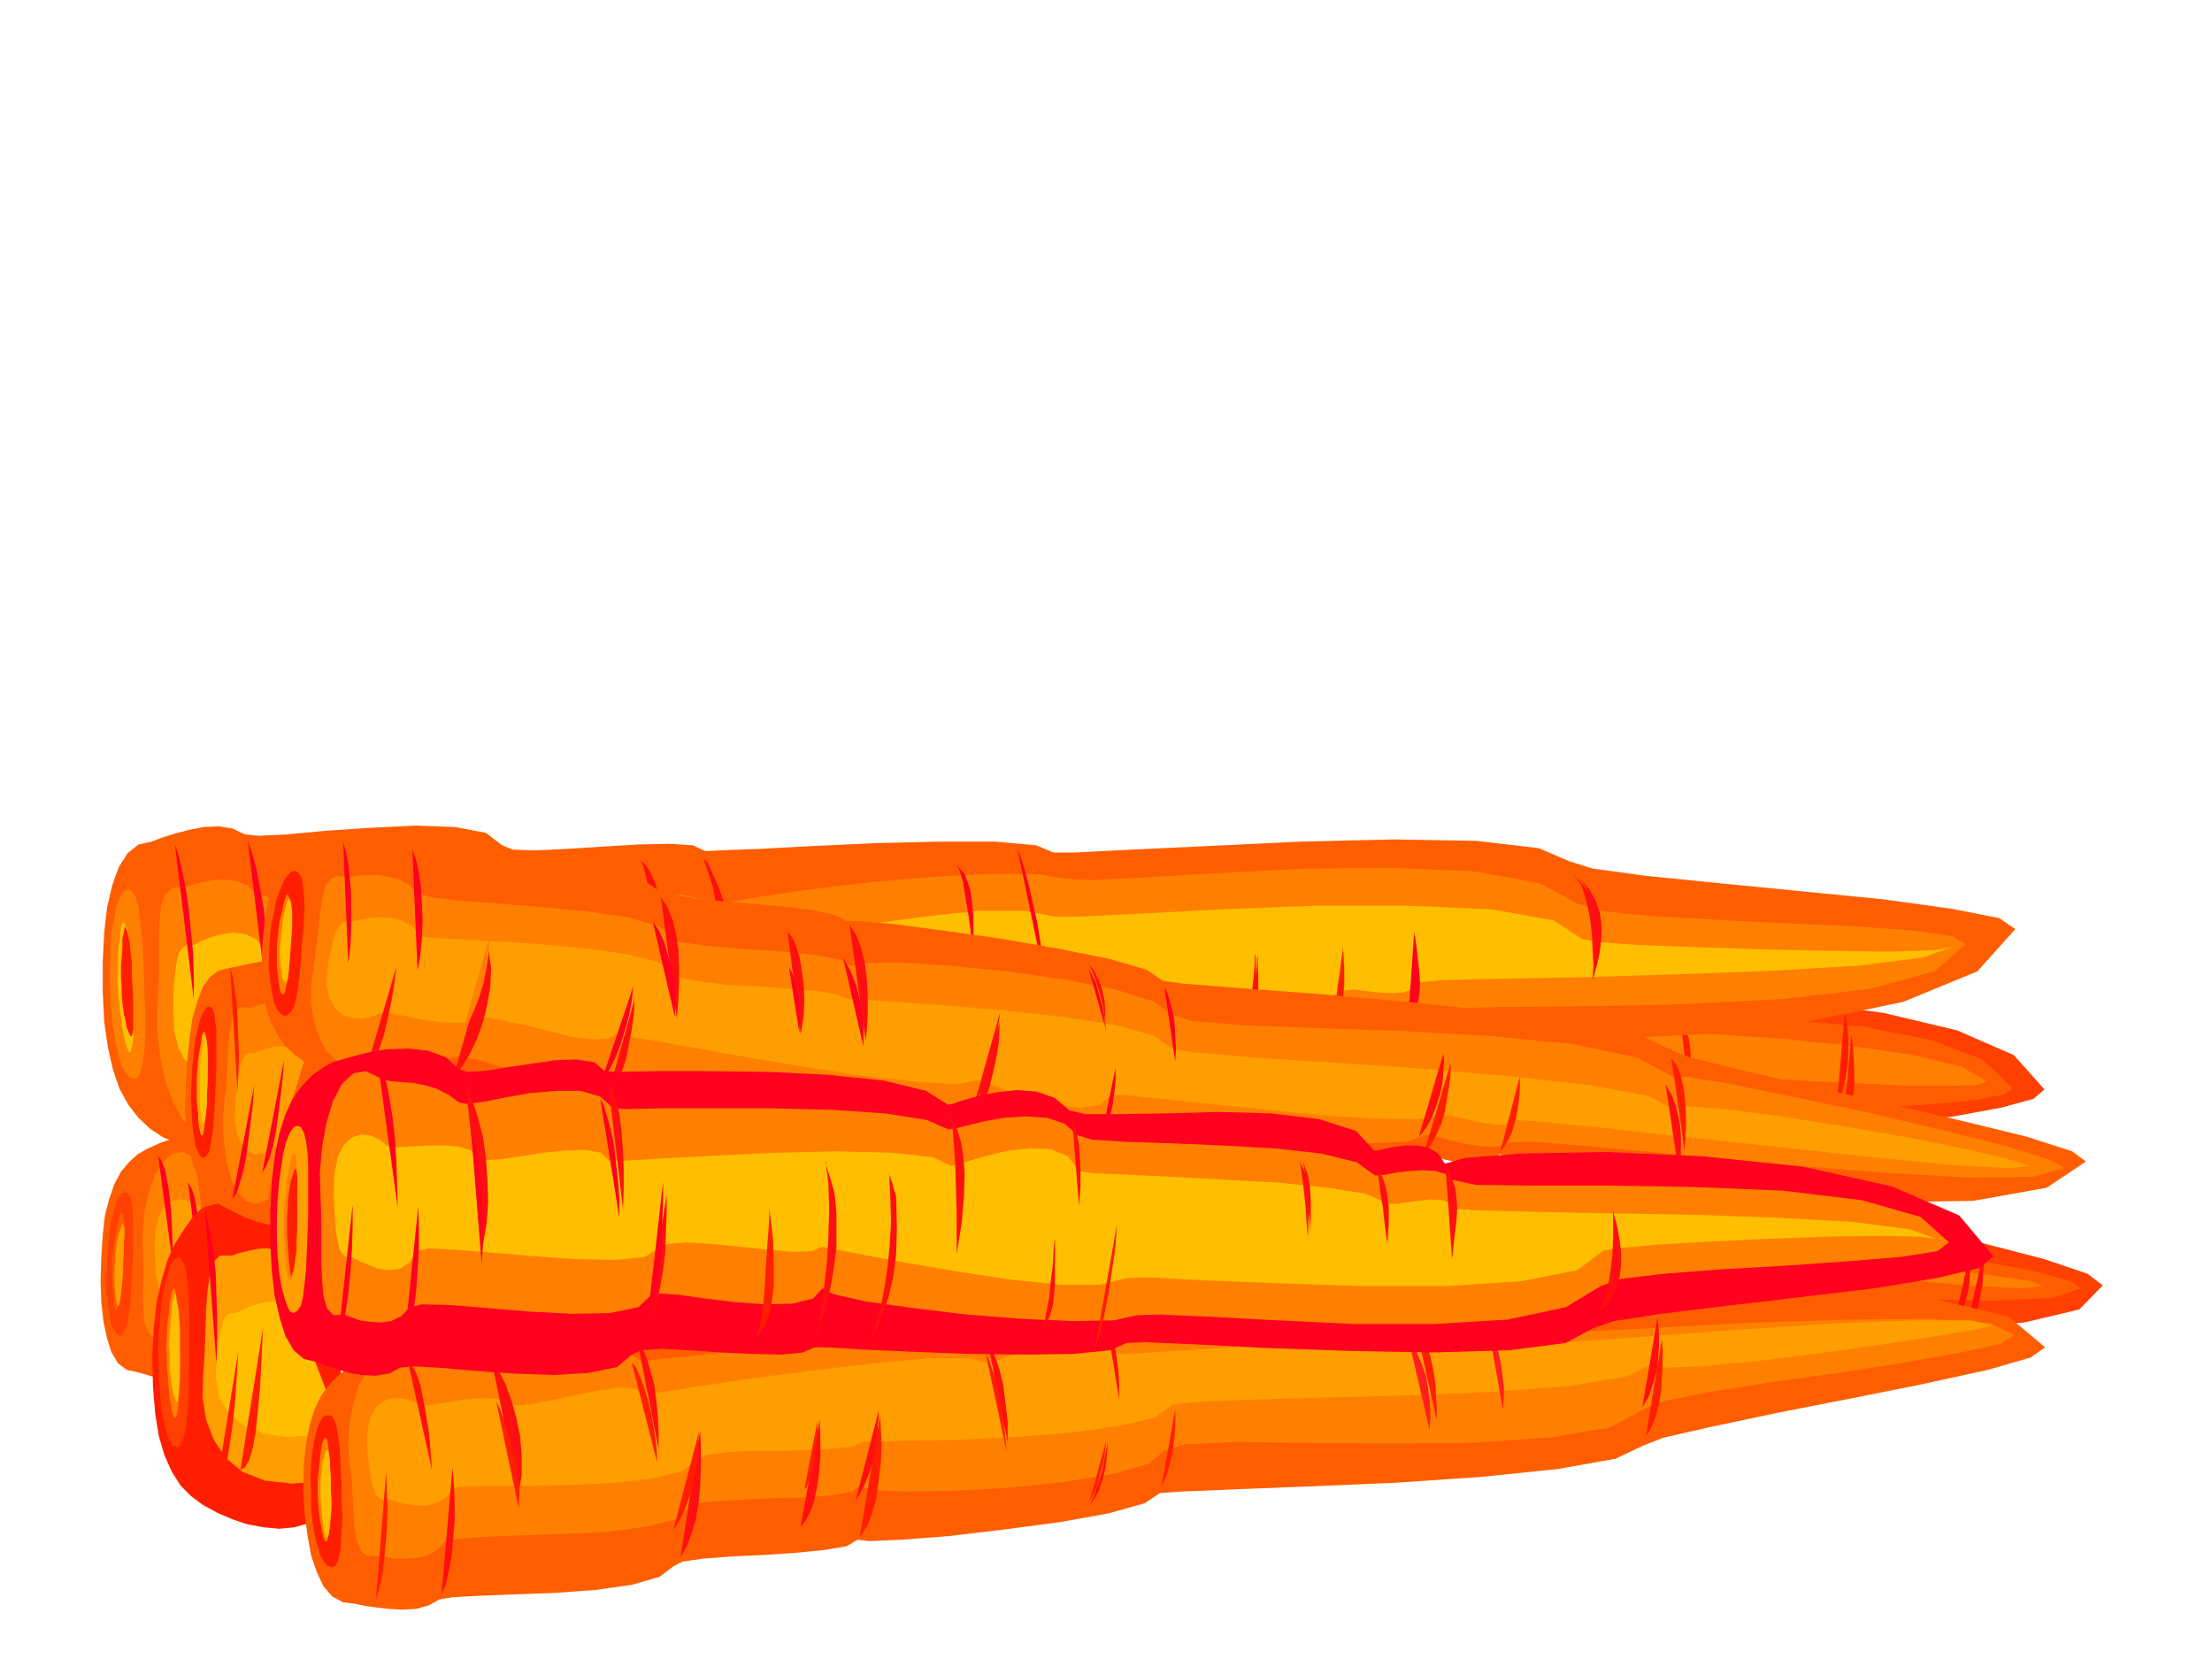 <?xml version="1.0" encoding="UTF-8" standalone="no"?>
<svg
   xmlns:dc="http://purl.org/dc/elements/1.1/"
   xmlns:cc="http://creativecommons.org/ns#"
   xmlns:rdf="http://www.w3.org/1999/02/22-rdf-syntax-ns#"
   xmlns:svg="http://www.w3.org/2000/svg"
   xmlns="http://www.w3.org/2000/svg"
   xmlns:sodipodi="http://sodipodi.sourceforge.net/DTD/sodipodi-0.dtd"
   xmlns:inkscape="http://www.inkscape.org/namespaces/inkscape"
   version="1.0"
   width="129.808mm"
   height="97.367mm"
   id="svg323"
   sodipodi:docname="PA000052.WMF">
  <sodipodi:namedview
     pagecolor="#ffffff"
     bordercolor="#666666"
     borderopacity="1"
     objecttolerance="10"
     gridtolerance="10"
     guidetolerance="10"
     inkscape:pageopacity="0"
     inkscape:pageshadow="2"
     inkscape:window-width="640"
     inkscape:window-height="480"
     id="namedview325" />
  <defs
     id="defs3">
    <pattern
       id="WMFhbasepattern"
       patternUnits="userSpaceOnUse"
       width="6"
       height="6"
       x="0"
       y="0" />
  </defs>
  <path
     style="fill:#ff4000;fill-rule:evenodd;fill-opacity:1;stroke:none;"
     d="  M 311.241,220.77   L 312.857,220.446   L 317.382,219.962   L 323.684,219.477   L 331.118,219.153   L 338.39,218.992   L 345.016,219.477   L 350.025,220.446   L 352.449,222.386   L 356.166,221.416   L 366.67,220.931   L 381.86,221.093   L 399.475,222.224   L 417.736,224.648   L 434.057,228.527   L 446.662,234.022   L 453.449,241.618   L 451.025,243.719   L 443.915,245.659   L 433.411,247.598   L 421.129,249.214   L 408.686,250.669   L 397.536,251.8   L 389.132,252.447   L 385.092,252.77   L 370.872,251.8   L 355.52,249.053   L 340.329,245.174   L 326.593,240.487   L 315.604,235.154   L 308.656,229.82   L 306.716,224.972   L 311.241,220.77  z "
     id="path5" />
  <path
     style="fill:#ff5e00;fill-rule:evenodd;fill-opacity:1;stroke:none;"
     d="  M 386.708,246.305   L 390.91,246.305   L 398.505,246.144   L 408.363,245.982   L 419.19,245.497   L 429.694,244.851   L 438.582,243.881   L 444.561,242.75   L 446.339,241.295   L 439.713,234.992   L 428.078,230.628   L 413.372,227.719   L 397.374,226.265   L 381.699,225.618   L 367.963,225.457   L 358.267,225.457   L 354.065,225.295   L 350.025,224.002   L 344.854,223.517   L 339.036,223.355   L 333.219,223.679   L 327.724,224.325   L 323.038,224.81   L 319.968,225.295   L 318.675,225.618   L 318.352,227.558   L 320.937,230.305   L 326.108,233.699   L 333.865,237.416   L 343.884,240.81   L 356.166,243.719   L 370.548,245.659   L 386.708,246.305  z "
     id="path7" />
  <path
     style="fill:#ff8000;fill-rule:evenodd;fill-opacity:1;stroke:none;"
     d="  M 338.552,228.689   L 338.552,227.881   L 340.006,227.396   L 342.268,227.234   L 345.016,227.234   L 348.086,227.558   L 350.995,228.366   L 353.419,229.335   L 354.873,230.628   L 357.62,229.497   L 366.347,229.174   L 379.275,229.335   L 394.465,230.305   L 410.14,231.921   L 424.361,234.022   L 435.027,236.608   L 440.683,239.84   L 438.743,240.649   L 432.603,240.81   L 423.715,240.81   L 413.372,240.325   L 402.868,239.84   L 393.657,239.356   L 387.355,238.871   L 385.092,238.709   L 380.568,239.356   L 374.912,239.84   L 368.609,240.164   L 361.984,239.84   L 355.358,238.709   L 349.056,236.77   L 343.238,233.537   L 338.552,228.689  z "
     id="path9" />
  <path
     style="fill:#262626;fill-rule:evenodd;fill-opacity:1;stroke:none;"
     d="  M 354.712,240.972   L 355.196,237.739   L 355.681,235.154   L 355.681,232.729   L 355.681,230.79   L 355.358,228.85   L 354.873,227.073   L 353.904,225.133   L 352.611,222.871   L 354.712,240.972  z "
     id="path11" />
  <path
     style="fill:#ff1f00;fill-rule:evenodd;fill-opacity:1;stroke:none;"
     d="  M 407.393,245.174   L 408.524,242.426   L 409.332,239.356   L 409.817,236.446   L 409.979,233.537   L 409.979,230.79   L 409.817,228.366   L 409.494,226.103   L 409.171,224.487   L 407.393,245.174  z "
     id="path13" />
  <path
     style="fill:#ff1f00;fill-rule:evenodd;fill-opacity:1;stroke:none;"
     d="  M 410.625,229.335   L 410.948,231.76   L 411.11,234.507   L 411.272,237.578   L 411.272,240.81   L 410.948,243.881   L 410.464,246.79   L 409.656,249.376   L 408.686,251.315   L 410.625,229.335  z "
     id="path15" />
  <path
     style="fill:#ff1f00;fill-rule:evenodd;fill-opacity:1;stroke:none;"
     d="  M 374.75,242.911   L 375.073,240.487   L 375.073,237.901   L 375.073,235.315   L 374.912,232.729   L 374.588,230.467   L 373.942,228.366   L 373.296,226.426   L 372.488,224.81   L 374.75,242.911  z "
     id="path17" />
  <path
     style="fill:#ff5e00;fill-rule:evenodd;fill-opacity:1;stroke:none;"
     d="  M 54.298,185.052   L 57.368,185.375   L 63.832,185.052   L 72.397,184.244   L 82.254,183.598   L 92.273,183.113   L 101,183.436   L 107.787,184.729   L 111.342,187.476   L 113.766,188.446   L 118.776,188.608   L 125.563,188.284   L 133.32,187.8   L 141.238,187.315   L 148.349,187.153   L 153.681,187.476   L 156.429,188.769   L 159.822,188.608   L 168.387,188.284   L 180.507,187.638   L 194.405,186.992   L 208.464,186.668   L 220.745,186.668   L 229.795,187.476   L 233.673,189.093   L 238.36,189.093   L 250.803,188.446   L 268.256,187.638   L 288.617,186.668   L 309.14,186.183   L 327.563,186.507   L 341.299,188.123   L 348.086,191.032   L 353.257,192.648   L 365.054,194.264   L 381.214,195.88   L 399.313,197.658   L 417.412,199.436   L 432.764,201.537   L 443.43,203.638   L 446.985,206.062   L 438.582,215.436   L 422.099,222.224   L 400.121,226.749   L 375.72,229.497   L 351.964,230.628   L 331.441,230.467   L 317.22,229.659   L 312.211,228.366   L 310.595,230.628   L 308.332,231.921   L 305.424,232.568   L 302.515,232.406   L 299.606,232.083   L 297.02,231.76   L 295.404,231.436   L 294.758,231.275   L 290.072,235.8   L 281.184,238.548   L 269.387,239.84   L 256.459,240.325   L 243.369,240.164   L 232.057,240.002   L 223.654,240.164   L 219.937,240.81   L 216.221,243.719   L 211.857,245.174   L 206.848,245.497   L 202,245.174   L 197.313,244.366   L 193.597,243.396   L 191.011,242.588   L 189.88,242.426   L 184.385,245.659   L 174.043,247.921   L 160.307,249.376   L 145.278,250.184   L 130.573,250.507   L 117.806,250.669   L 108.757,250.669   L 105.363,250.83   L 102.939,252.608   L 98.737,253.416   L 93.081,253.255   L 86.941,252.608   L 80.962,251.8   L 75.467,250.992   L 71.427,250.992   L 69.488,251.639   L 66.256,254.224   L 62.054,255.679   L 57.045,256.164   L 51.712,256.002   L 46.541,255.194   L 41.854,254.224   L 38.299,253.093   L 36.198,252.285   L 33.29,250.346   L 30.704,247.921   L 28.442,245.012   L 26.502,241.457   L 25.048,237.255   L 23.917,232.244   L 23.109,226.588   L 22.786,219.962   L 22.786,213.174   L 23.109,206.87   L 23.755,201.214   L 24.886,196.365   L 26.341,192.325   L 28.28,189.254   L 30.704,187.315   L 33.613,186.668   L 34.421,186.345   L 36.198,185.699   L 38.784,184.891   L 41.854,184.082   L 45.086,183.436   L 48.48,183.274   L 51.55,183.759   L 54.298,185.052  z "
     id="path19" />
  <path
     style="fill:#ff8000;fill-rule:evenodd;fill-opacity:1;stroke:none;"
     d="  M 56.883,198.305   L 59.954,199.113   L 66.741,198.951   L 75.952,198.143   L 86.456,197.173   L 96.96,196.689   L 106.171,196.689   L 113.12,197.982   L 116.675,200.891   L 118.453,201.052   L 123.139,200.567   L 129.603,199.759   L 137.198,198.951   L 144.632,198.466   L 151.257,198.466   L 156.105,199.436   L 158.368,201.699   L 161.277,200.244   L 169.195,198.79   L 180.507,197.173   L 194.081,195.557   L 207.817,194.426   L 220.584,193.779   L 230.603,193.941   L 236.421,194.911   L 242.077,195.234   L 254.197,194.588   L 270.68,193.618   L 289.748,192.648   L 309.302,192.487   L 327.24,193.295   L 341.46,195.88   L 350.187,200.567   L 355.196,202.022   L 365.7,203.153   L 379.76,203.961   L 395.435,204.769   L 410.787,205.416   L 424.038,206.386   L 433.088,207.679   L 435.996,209.456   L 429.048,215.436   L 414.665,219.315   L 395.273,221.578   L 373.457,222.709   L 351.964,223.194   L 333.219,223.355   L 319.644,223.679   L 313.988,224.648   L 312.211,226.103   L 309.625,226.749   L 306.555,226.911   L 303.323,226.749   L 300.252,226.426   L 297.505,226.103   L 295.566,225.78   L 294.92,225.78   L 290.233,228.85   L 281.507,230.952   L 270.033,232.244   L 257.267,232.891   L 244.501,233.537   L 233.35,233.861   L 225.27,234.507   L 221.553,235.638   L 218.483,238.224   L 213.958,239.517   L 208.949,239.84   L 203.616,239.517   L 198.606,238.709   L 194.243,237.901   L 191.334,237.255   L 190.041,237.093   L 184.709,239.194   L 174.366,240.649   L 161.115,241.618   L 146.409,242.103   L 131.865,242.265   L 119.422,242.426   L 110.696,242.426   L 107.302,242.426   L 104.07,245.174   L 99.222,246.305   L 93.405,246.467   L 87.102,245.982   L 80.962,245.012   L 75.629,244.204   L 71.427,243.719   L 69.488,244.043   L 66.741,245.982   L 63.994,247.275   L 60.923,248.083   L 58.014,248.568   L 55.267,248.891   L 52.843,249.053   L 51.066,249.214   L 50.096,249.538   L 46.541,251.154   L 43.309,250.669   L 40.562,248.406   L 38.461,244.527   L 36.683,239.84   L 35.552,234.507   L 34.906,228.85   L 34.906,223.194   L 35.229,218.345   L 35.229,213.497   L 35.229,208.81   L 35.39,204.608   L 35.714,200.891   L 36.683,198.305   L 38.299,196.85   L 40.723,196.85   L 41.208,196.689   L 42.662,196.204   L 44.602,195.719   L 47.187,195.234   L 49.773,195.072   L 52.358,195.396   L 54.782,196.365   L 56.883,198.305  z "
     id="path21" />
  <path
     style="fill:#ffbf00;fill-rule:evenodd;fill-opacity:1;stroke:none;"
     d="  M 58.661,210.749   L 61.408,211.396   L 68.034,211.234   L 77.245,210.588   L 87.749,209.618   L 98.253,208.81   L 107.625,208.648   L 114.736,209.295   L 118.291,211.073   L 120.553,212.204   L 125.078,212.365   L 131.381,211.881   L 138.329,211.234   L 145.278,210.426   L 151.419,210.103   L 156.105,210.103   L 158.368,211.073   L 161.115,210.588   L 168.549,209.295   L 179.214,207.194   L 191.819,205.093   L 204.909,203.315   L 217.19,202.022   L 227.371,202.022   L 233.835,203.315   L 239.491,203.315   L 252.581,202.668   L 270.68,201.699   L 291.526,200.891   L 312.372,200.891   L 330.795,201.699   L 344.531,204.123   L 350.995,208.325   L 354.712,208.972   L 363.761,209.618   L 376.689,210.103   L 391.556,210.588   L 406.424,210.911   L 419.352,211.073   L 428.886,210.749   L 432.764,210.103   L 426.462,212.365   L 412.564,214.143   L 393.657,215.275   L 372.326,216.083   L 351.318,216.729   L 333.057,217.052   L 319.968,217.376   L 314.958,217.86   L 313.342,219.315   L 311.241,220.123   L 308.656,220.285   L 305.747,220.123   L 303,219.8   L 300.414,219.477   L 298.313,219.638   L 297.02,220.285   L 292.334,222.063   L 283.284,223.355   L 271.164,224.487   L 257.752,225.457   L 244.662,226.103   L 233.189,226.588   L 225.27,227.073   L 222.038,227.396   L 219.291,230.79   L 215.089,232.406   L 209.918,232.729   L 204.585,232.083   L 199.253,231.113   L 194.889,229.982   L 191.819,229.174   L 190.526,228.85   L 185.84,230.952   L 175.821,232.083   L 162.408,232.406   L 147.217,232.244   L 132.027,231.76   L 119.099,231.275   L 109.888,230.79   L 106.333,230.628   L 104.232,232.568   L 100.515,233.376   L 95.505,233.214   L 90.011,232.729   L 84.517,232.083   L 79.669,231.436   L 75.952,231.275   L 74.174,231.921   L 72.397,233.376   L 69.488,234.184   L 65.933,234.669   L 62.216,234.669   L 58.661,234.507   L 55.429,234.345   L 53.166,234.184   L 52.358,234.345   L 49.934,235.962   L 47.51,237.093   L 45.086,237.255   L 42.986,236.608   L 41.046,235.154   L 39.592,232.406   L 38.622,228.689   L 38.461,223.679   L 38.461,220.608   L 38.622,217.699   L 38.946,215.113   L 39.269,213.012   L 39.754,211.234   L 40.562,210.103   L 41.531,209.618   L 42.662,209.618   L 43.309,209.456   L 44.763,208.648   L 46.864,207.84   L 49.288,207.194   L 51.874,206.87   L 54.459,207.194   L 56.883,208.325   L 58.661,210.749  z "
     id="path23" />
  <path
     style="fill:#ff0f0f;fill-rule:evenodd;fill-opacity:1;stroke:none;"
     d="  M 348.894,193.779   L 351.48,196.689   L 353.257,199.598   L 354.388,202.507   L 354.873,205.578   L 355.035,208.487   L 354.712,211.557   L 354.065,214.467   L 353.257,217.376   L 353.257,216.406   L 353.419,214.305   L 353.257,211.073   L 353.096,207.355   L 352.611,203.315   L 351.803,199.598   L 350.672,196.204   L 348.894,193.779  z "
     id="path25" />
  <path
     style="fill:#ff0f0f;fill-rule:evenodd;fill-opacity:1;stroke:none;"
     d="  M 350.187,194.588   L 352.449,197.173   L 353.904,199.759   L 354.873,202.507   L 355.196,205.254   L 355.196,208.002   L 354.873,210.588   L 354.388,213.174   L 353.742,215.275   L 353.904,214.628   L 354.065,212.689   L 354.065,210.103   L 354.065,206.709   L 353.742,203.315   L 352.934,199.921   L 351.803,196.85   L 350.187,194.588  z "
     id="path27" />
  <path
     style="fill:#000000;fill-rule:evenodd;fill-opacity:1;stroke:none;"
     d="  M 190.203,240.002   L 191.173,238.709   L 192.142,236.931   L 192.95,234.345   L 193.597,231.113   L 193.92,227.073   L 193.597,222.063   L 192.95,216.083   L 191.496,208.972   L 191.657,210.264   L 191.657,213.497   L 191.657,218.345   L 191.657,223.679   L 191.496,229.335   L 191.334,234.345   L 190.849,238.063   L 190.203,240.002  z "
     id="path29" />
  <path
     style="fill:#ff001f;fill-rule:evenodd;fill-opacity:1;stroke:none;"
     d="  M 212.181,191.678   L 212.989,192.81   L 213.958,193.941   L 214.605,195.557   L 215.251,197.497   L 215.574,200.083   L 215.897,203.315   L 215.897,207.355   L 215.897,212.204   L 215.736,211.396   L 215.574,209.295   L 215.251,206.224   L 214.766,202.668   L 214.12,199.113   L 213.635,195.719   L 212.827,193.133   L 212.181,191.678  z "
     id="path31" />
  <path
     style="fill:#ff001f;fill-rule:evenodd;fill-opacity:1;stroke:none;"
     d="  M 225.593,187.961   L 226.24,189.739   L 227.209,192.648   L 228.179,196.365   L 229.149,200.567   L 230.118,204.931   L 230.765,208.972   L 231.249,212.527   L 231.249,215.113   L 225.593,187.961  z "
     id="path33" />
  <path
     style="fill:#ff001f;fill-rule:evenodd;fill-opacity:1;stroke:none;"
     d="  M 313.665,206.709   L 314.15,209.78   L 314.473,212.689   L 314.796,215.436   L 314.958,218.184   L 314.796,220.77   L 314.312,223.194   L 313.504,225.457   L 312.211,227.719   L 313.665,206.709  z "
     id="path35" />
  <path
     style="fill:#333333;fill-rule:evenodd;fill-opacity:1;stroke:none;"
     d="  M 222.038,219.8   L 222.361,224.002   L 222.523,227.558   L 222.361,230.79   L 222.038,233.376   L 221.553,235.638   L 221.069,237.255   L 220.584,238.709   L 220.099,239.517   L 222.038,219.8  z "
     id="path37" />
  <path
     style="fill:#ff0f0f;fill-rule:evenodd;fill-opacity:1;stroke:none;"
     d="  M 276.336,229.335   L 276.659,228.527   L 277.144,227.558   L 277.628,226.426   L 278.113,224.972   L 278.436,222.871   L 278.598,220.123   L 278.598,216.406   L 278.436,211.557   L 278.275,212.204   L 278.275,213.82   L 278.113,216.083   L 277.79,218.992   L 277.467,221.901   L 277.144,224.81   L 276.82,227.396   L 276.336,229.335  z "
     id="path39" />
  <path
     style="fill:#ff0f0f;fill-rule:evenodd;fill-opacity:1;stroke:none;"
     d="  M 277.144,229.497   L 277.305,228.689   L 277.628,227.881   L 278.113,226.749   L 278.436,225.295   L 278.76,223.194   L 279.083,220.446   L 279.083,216.729   L 278.921,211.881   L 278.76,212.527   L 278.76,214.143   L 278.598,216.406   L 278.275,219.153   L 278.113,222.224   L 277.79,224.972   L 277.467,227.558   L 277.144,229.497  z "
     id="path41" />
  <path
     style="fill:#ff1f00;fill-rule:evenodd;fill-opacity:1;stroke:none;"
     d="  M 295.404,227.396   L 295.566,227.073   L 296.051,226.426   L 296.697,225.457   L 297.344,223.84   L 297.828,221.739   L 298.152,218.669   L 298.152,214.628   L 297.828,209.618   L 297.828,210.749   L 297.505,212.85   L 297.182,215.598   L 296.697,218.669   L 296.374,221.739   L 295.889,224.325   L 295.566,226.426   L 295.404,227.396  z "
     id="path43" />
  <path
     style="fill:#ff8000;fill-rule:evenodd;fill-opacity:1;stroke:none;"
     d="  M 31.997,218.992   L 31.835,214.628   L 31.674,210.588   L 31.35,206.87   L 31.027,203.638   L 30.704,201.052   L 30.058,198.951   L 29.25,197.658   L 28.442,197.173   L 27.472,197.658   L 26.664,198.951   L 25.856,200.891   L 25.371,203.638   L 24.725,206.709   L 24.563,210.264   L 24.402,214.305   L 24.402,218.507   L 24.563,222.709   L 24.886,226.588   L 25.533,230.305   L 26.179,233.376   L 26.826,235.962   L 27.795,237.739   L 28.765,239.032   L 29.734,239.356   L 30.542,239.032   L 31.189,237.739   L 31.674,235.962   L 31.997,233.537   L 32.158,230.467   L 32.158,227.073   L 32.158,223.194   L 31.997,218.992  z "
     id="path45" />
  <path
     style="fill:#ffbf00;fill-rule:evenodd;fill-opacity:1;stroke:none;"
     d="  M 26.179,219.638   L 26.341,221.578   L 26.502,223.517   L 26.826,225.457   L 26.987,227.396   L 27.31,229.012   L 27.634,230.628   L 27.957,231.76   L 28.28,232.729   L 28.603,233.376   L 28.926,233.376   L 29.088,232.729   L 29.411,231.598   L 29.573,229.982   L 29.573,227.881   L 29.573,225.295   L 29.573,222.386   L 29.411,219.315   L 29.25,216.406   L 29.088,213.497   L 28.765,210.911   L 28.603,208.487   L 28.28,206.547   L 27.795,205.254   L 27.472,204.446   L 27.149,204.769   L 26.826,205.739   L 26.664,207.517   L 26.341,209.78   L 26.179,212.204   L 26.179,214.79   L 26.018,217.376   L 26.179,219.638  z "
     id="path47" />
  <path
     style="fill:#ff1f00;fill-rule:evenodd;fill-opacity:1;stroke:none;"
     d="  M 26.987,218.992   L 26.987,220.77   L 27.149,222.386   L 27.31,223.84   L 27.472,224.972   L 27.795,226.103   L 27.957,227.073   L 28.118,228.042   L 28.442,228.689   L 28.765,229.497   L 28.926,229.82   L 29.25,229.82   L 29.411,229.174   L 29.573,228.204   L 29.573,226.588   L 29.573,224.487   L 29.573,221.739   L 29.411,218.83   L 29.25,216.083   L 29.25,213.497   L 28.926,211.073   L 28.765,209.133   L 28.442,207.517   L 28.118,206.386   L 27.795,205.578   L 27.634,205.739   L 27.472,206.709   L 27.149,208.163   L 27.149,210.103   L 26.987,212.204   L 26.826,214.467   L 26.826,216.891   L 26.987,218.992  z "
     id="path49" />
  <path
     style="fill:#ff0f0f;fill-rule:evenodd;fill-opacity:1;stroke:none;"
     d="  M 142.208,190.87   L 143.339,192.002   L 144.309,193.618   L 145.278,195.719   L 146.086,198.466   L 146.571,202.184   L 146.733,207.032   L 146.571,212.85   L 145.763,219.962   L 145.763,218.669   L 145.44,215.598   L 145.117,211.234   L 144.793,206.062   L 144.147,200.891   L 143.662,196.204   L 142.854,192.648   L 142.208,190.87  z "
     id="path51" />
  <path
     style="fill:#ff001f;fill-rule:evenodd;fill-opacity:1;stroke:none;"
     d="  M 54.944,186.345   L 55.914,189.254   L 56.883,192.81   L 57.691,197.012   L 58.499,201.537   L 58.984,206.547   L 59.307,211.396   L 59.307,216.406   L 59.146,221.093   L 54.944,186.345  z "
     id="path53" />
  <path
     style="fill:#333333;fill-rule:evenodd;fill-opacity:1;stroke:none;"
     d="  M 49.611,252.608   L 50.742,250.83   L 51.55,248.245   L 52.358,244.851   L 53.005,240.81   L 53.49,236.123   L 53.974,231.275   L 54.136,226.103   L 54.298,220.931   L 49.611,252.608  z "
     id="path55" />
  <path
     style="fill:none;stroke:#000000;stroke-width:0.323px;stroke-linecap:round;stroke-linejoin:round;stroke-miterlimit:4;stroke-dasharray:none;stroke-opacity:1;"
     d="  M 49.611,252.608   L 50.742,250.83   L 51.55,248.245   L 52.358,244.851   L 53.005,240.81   L 53.49,236.123   L 53.974,231.275   L 54.136,226.103   L 54.298,220.931  "
     id="path57" />
  <path
     style="fill:#ff0f0f;fill-rule:evenodd;fill-opacity:1;stroke:none;"
     d="  M 156.429,189.901   L 158.206,194.264   L 159.661,198.628   L 160.792,202.83   L 161.6,206.87   L 162.085,210.911   L 162.246,214.79   L 162.085,218.507   L 161.761,222.386   L 161.6,223.355   L 161.277,224.487   L 160.953,225.618   L 160.63,226.749   L 160.145,227.881   L 159.822,228.85   L 159.499,229.82   L 159.337,230.467   L 159.984,225.295   L 160.307,219.477   L 160.145,213.497   L 159.661,207.517   L 159.014,201.86   L 158.206,196.85   L 157.237,192.81   L 156.429,189.901  z "
     id="path59" />
  <path
     style="fill:#ff0f0f;fill-rule:evenodd;fill-opacity:1;stroke:none;"
     d="  M 155.944,190.224   L 156.752,191.355   L 157.721,193.295   L 159.014,195.88   L 160.307,199.274   L 161.277,203.477   L 162.085,208.487   L 162.408,214.305   L 162.085,221.093   L 161.923,222.063   L 161.761,222.871   L 161.6,223.679   L 161.277,224.325   L 161.115,225.133   L 160.792,225.78   L 160.63,226.426   L 160.469,226.911   L 160.792,220.931   L 160.792,215.275   L 160.63,210.103   L 159.984,205.416   L 159.176,200.891   L 158.206,197.012   L 157.075,193.456   L 155.944,190.224  z "
     id="path61" />
  <path
     style="fill:#ff001f;fill-rule:evenodd;fill-opacity:1;stroke:none;"
     d="  M 38.784,187.153   L 39.592,189.739   L 40.4,193.133   L 41.208,197.173   L 41.854,201.537   L 42.339,206.386   L 42.824,211.396   L 42.986,216.568   L 42.986,221.739   L 38.784,187.153  z "
     id="path63" />
  <path
     style="fill:#333333;fill-rule:evenodd;fill-opacity:1;stroke:none;"
     d="  M 71.104,247.921   L 72.72,244.689   L 74.174,240.649   L 75.306,236.285   L 76.114,231.598   L 76.437,226.749   L 76.437,221.901   L 75.952,217.052   L 75.144,212.204   L 71.104,247.921  z "
     id="path65" />
  <path
     style="fill:none;stroke:#000000;stroke-width:0.323px;stroke-linecap:round;stroke-linejoin:round;stroke-miterlimit:4;stroke-dasharray:none;stroke-opacity:1;"
     d="  M 71.104,247.921   L 72.72,244.689   L 74.174,240.649   L 75.306,236.285   L 76.114,231.598   L 76.437,226.749   L 76.437,221.901   L 75.952,217.052   L 75.144,212.204  "
     id="path67" />
  <path
     style="fill:#666666;fill-rule:evenodd;fill-opacity:1;stroke:none;"
     d="  M 72.397,238.871   L 73.043,236.931   L 73.69,234.022   L 74.174,230.467   L 74.659,226.265   L 74.982,221.739   L 75.144,217.052   L 75.144,212.527   L 74.821,208.002   L 72.397,238.871  z "
     id="path69" />
  <path
     style="fill:none;stroke:#4d4d4d;stroke-width:0.323px;stroke-linecap:round;stroke-linejoin:round;stroke-miterlimit:4;stroke-dasharray:none;stroke-opacity:1;"
     d="  M 72.397,238.871   L 73.043,236.931   L 73.69,234.022   L 74.174,230.467   L 74.659,226.265   L 74.982,221.739   L 75.144,217.052   L 75.144,212.527   L 74.821,208.002  "
     id="path71" />
  <path
     style="fill:#262626;fill-rule:evenodd;fill-opacity:1;stroke:none;"
     d="  M 109.565,219.962   L 109.726,224.325   L 109.888,228.85   L 109.726,233.214   L 109.565,237.255   L 109.08,241.133   L 108.433,244.204   L 107.464,246.628   L 106.333,247.921   L 109.565,219.962  z "
     id="path73" />
  <path
     style="fill:#666666;fill-rule:evenodd;fill-opacity:1;stroke:none;"
     d="  M 104.232,244.527   L 104.878,243.558   L 105.686,241.457   L 106.494,238.548   L 107.302,234.83   L 107.949,230.79   L 108.595,226.426   L 108.918,222.063   L 108.918,217.86   L 104.232,244.527  z "
     id="path75" />
  <path
     style="fill:#262626;fill-rule:evenodd;fill-opacity:1;stroke:none;"
     d="  M 120.392,223.355   L 120.392,218.992   L 120.23,214.467   L 119.745,210.103   L 119.261,205.901   L 118.614,202.184   L 117.806,199.113   L 116.837,196.85   L 115.705,195.396   L 120.392,223.355  z "
     id="path77" />
  <path
     style="fill:#666666;fill-rule:evenodd;fill-opacity:1;stroke:none;"
     d="  M 115.705,195.396   L 116.675,196.85   L 117.483,199.436   L 118.129,202.992   L 118.614,207.194   L 119.099,211.881   L 119.261,216.729   L 119.584,221.416   L 119.745,225.78   L 115.705,195.396  z "
     id="path79" />
  <path
     style="fill:#ff5e00;fill-rule:evenodd;fill-opacity:1;stroke:none;"
     d="  M 47.995,305.619   L 45.894,306.589   L 43.309,306.912   L 40.4,306.75   L 37.491,306.265   L 34.906,305.619   L 32.643,304.972   L 31.027,304.488   L 30.381,304.326   L 28.118,303.841   L 26.179,302.386   L 24.725,299.962   L 23.755,296.891   L 22.947,293.174   L 22.462,288.811   L 22.301,284.124   L 22.462,278.79   L 22.786,273.942   L 23.27,269.578   L 24.24,265.861   L 25.371,262.629   L 26.826,259.881   L 28.603,257.78   L 30.542,256.002   L 32.805,254.709   L 35.714,253.416   L 38.622,252.447   L 41.531,251.639   L 44.44,251.154   L 47.349,251.154   L 50.258,251.477   L 53.005,252.285   L 55.752,253.578   L 57.691,256.81   L 58.499,262.952   L 58.338,270.871   L 57.368,279.598   L 55.752,288.326   L 53.49,296.245   L 50.904,302.386   L 47.995,305.619  z "
     id="path81" />
  <path
     style="fill:#ff8000;fill-rule:evenodd;fill-opacity:1;stroke:none;"
     d="  M 43.309,256.81   L 40.562,255.517   L 38.299,255.841   L 36.198,257.618   L 34.421,260.528   L 33.128,264.083   L 32.158,268.124   L 31.674,272.487   L 31.674,276.528   L 31.835,280.245   L 31.835,283.8   L 31.674,287.356   L 31.835,290.588   L 31.997,293.336   L 32.805,295.437   L 33.936,296.568   L 35.875,296.568   L 36.198,296.568   L 37.33,297.053   L 38.784,297.376   L 40.723,297.7   L 42.662,297.861   L 44.763,297.7   L 46.541,296.891   L 47.995,295.275   L 43.309,256.81  z "
     id="path83" />
  <path
     style="fill:#ff9e00;fill-rule:evenodd;fill-opacity:1;stroke:none;"
     d="  M 44.925,268.124   L 43.147,266.992   L 41.37,266.184   L 39.43,266.023   L 37.814,266.507   L 36.36,267.8   L 35.229,269.74   L 34.582,272.487   L 34.259,276.043   L 34.421,278.467   L 34.421,280.73   L 34.582,282.669   L 34.906,284.285   L 35.229,285.578   L 35.875,286.386   L 36.522,286.871   L 37.491,286.871   L 37.814,287.033   L 38.946,287.518   L 40.562,288.164   L 42.339,288.811   L 44.278,289.134   L 46.379,288.811   L 48.157,287.841   L 49.45,286.063   L 44.925,268.124  z "
     id="path85" />
  <path
     style="fill:#ff4000;fill-rule:evenodd;fill-opacity:1;stroke:none;"
     d="  M 29.411,279.76   L 29.25,282.992   L 29.088,285.901   L 28.926,288.811   L 28.603,291.235   L 28.28,293.336   L 27.795,294.79   L 27.31,295.76   L 26.664,296.245   L 25.856,295.76   L 25.21,294.79   L 24.563,293.336   L 24.24,291.396   L 23.917,288.972   L 23.594,286.225   L 23.594,283.316   L 23.755,280.083   L 23.917,276.689   L 24.24,273.78   L 24.563,271.194   L 25.21,268.77   L 25.694,266.992   L 26.341,265.538   L 26.987,264.568   L 27.795,264.406   L 28.442,264.73   L 28.926,265.538   L 29.25,266.992   L 29.411,268.77   L 29.573,271.033   L 29.573,273.619   L 29.573,276.528   L 29.411,279.76  z "
     id="path87" />
  <path
     style="fill:#ff5e00;fill-rule:evenodd;fill-opacity:1;stroke:none;"
     d="  M 24.886,278.952   L 25.048,277.659   L 25.21,276.043   L 25.533,274.588   L 25.694,273.295   L 26.018,272.002   L 26.179,270.871   L 26.502,269.901   L 26.664,269.255   L 26.987,268.932   L 27.149,268.932   L 27.31,269.416   L 27.472,270.225   L 27.634,271.518   L 27.634,272.972   L 27.472,274.911   L 27.472,277.013   L 27.31,279.437   L 27.31,281.699   L 27.149,283.962   L 26.987,285.901   L 26.664,287.679   L 26.341,289.134   L 26.018,290.104   L 25.694,290.75   L 25.533,290.588   L 25.371,289.78   L 25.21,288.326   L 25.048,286.71   L 24.886,284.77   L 24.886,282.669   L 24.886,280.73   L 24.886,278.952  z "
     id="path89" />
  <path
     style="fill:#ff9e00;fill-rule:evenodd;fill-opacity:1;stroke:none;"
     d="  M 25.533,279.437   L 25.533,278.144   L 25.694,277.013   L 25.856,275.881   L 26.018,275.073   L 26.179,274.265   L 26.341,273.457   L 26.664,272.81   L 26.826,272.326   L 26.987,271.679   L 27.149,271.518   L 27.31,271.518   L 27.472,271.841   L 27.634,272.649   L 27.634,273.78   L 27.472,275.558   L 27.472,277.497   L 27.31,279.76   L 27.31,281.861   L 27.149,283.8   L 26.987,285.578   L 26.826,287.033   L 26.664,288.326   L 26.502,289.295   L 26.179,289.78   L 26.018,289.619   L 25.856,288.972   L 25.694,287.841   L 25.533,286.386   L 25.371,284.77   L 25.371,282.992   L 25.371,281.215   L 25.533,279.437  z "
     id="path91" />
  <path
     style="fill:#ff001f;fill-rule:evenodd;fill-opacity:1;stroke:none;"
     d="  M 35.067,256.325   L 35.875,257.618   L 36.683,259.719   L 37.168,262.305   L 37.653,265.376   L 37.976,268.77   L 38.138,272.487   L 38.299,276.366   L 38.299,280.245   L 35.067,256.325  z "
     id="path93" />
  <path
     style="fill:#ff1f00;fill-rule:evenodd;fill-opacity:1;stroke:none;"
     d="  M 40.562,323.558   L 41.208,321.619   L 41.854,319.033   L 42.501,316.124   L 43.147,312.73   L 43.632,309.013   L 43.955,305.134   L 44.117,301.255   L 44.278,297.376   L 40.562,323.558  z "
     id="path95" />
  <path
     style="fill:#ff001f;fill-rule:evenodd;fill-opacity:1;stroke:none;"
     d="  M 41.693,262.144   L 42.501,263.598   L 43.147,265.538   L 43.632,268.124   L 44.117,271.194   L 44.44,274.75   L 44.602,278.467   L 44.763,282.346   L 44.763,286.225   L 41.693,262.144  z "
     id="path97" />
  <path
     style="fill:#ff1f00;fill-rule:evenodd;fill-opacity:1;stroke:none;"
     d="  M 65.933,267.477   L 63.509,266.184   L 60.438,265.538   L 56.883,265.538   L 53.49,265.861   L 50.096,266.507   L 47.51,267.154   L 45.571,267.639   L 44.763,267.962   L 42.662,270.063   L 40.723,272.81   L 38.784,275.881   L 37.168,279.437   L 35.875,283.8   L 34.744,288.811   L 34.098,294.467   L 33.774,301.094   L 33.936,307.72   L 34.421,313.538   L 35.229,318.548   L 36.522,322.912   L 38.138,326.467   L 40.077,329.538   L 42.339,331.801   L 44.925,333.74   L 48.157,335.518   L 51.55,336.973   L 54.944,338.104   L 58.499,338.75   L 61.893,339.074   L 65.286,338.75   L 68.68,337.781   L 71.912,336.165   L 74.498,331.801   L 75.79,323.882   L 76.114,313.538   L 75.467,301.902   L 74.013,290.265   L 71.75,279.76   L 69.165,271.841   L 65.933,267.477  z "
     id="path99" />
  <path
     style="fill:#ff9e00;fill-rule:evenodd;fill-opacity:1;stroke:none;"
     d="  M 72.235,328.407   L 64.802,329.053   L 58.822,328.407   L 53.813,326.467   L 50.096,323.397   L 47.51,319.518   L 45.733,314.993   L 44.925,309.982   L 45.086,304.649   L 45.41,299.962   L 45.571,294.952   L 45.733,290.265   L 46.056,286.063   L 46.541,282.508   L 47.349,279.922   L 48.803,278.467   L 50.904,278.467   L 51.55,278.467   L 52.843,277.982   L 54.782,277.497   L 57.045,277.013   L 59.307,276.851   L 61.731,277.336   L 63.994,278.305   L 65.61,280.245   L 72.235,328.407  z "
     id="path101" />
  <path
     style="fill:#ffbf00;fill-rule:evenodd;fill-opacity:1;stroke:none;"
     d="  M 75.144,315.801   L 72.235,317.417   L 68.357,318.387   L 63.832,318.71   L 58.984,318.063   L 54.621,316.447   L 51.066,313.861   L 48.642,310.144   L 47.834,305.134   L 47.995,302.063   L 48.318,299.154   L 48.642,296.73   L 49.126,294.467   L 49.611,292.851   L 50.258,291.72   L 51.066,291.235   L 52.197,291.235   L 52.682,291.073   L 53.974,290.427   L 55.752,289.619   L 58.014,288.972   L 60.438,288.649   L 62.862,288.972   L 64.802,290.427   L 66.418,292.851   L 75.144,315.801  z "
     id="path103" />
  <path
     style="fill:#ff4000;fill-rule:evenodd;fill-opacity:1;stroke:none;"
     d="  M 42.016,300.609   L 42.016,296.407   L 42.016,292.366   L 41.854,288.649   L 41.693,285.417   L 41.37,282.669   L 40.885,280.568   L 40.238,279.275   L 39.592,278.79   L 38.622,279.275   L 37.814,280.568   L 37.168,282.508   L 36.522,285.093   L 35.875,288.164   L 35.552,291.881   L 35.229,295.76   L 35.067,300.124   L 35.229,304.326   L 35.39,308.205   L 35.714,311.76   L 36.198,314.831   L 36.845,317.417   L 37.491,319.356   L 38.299,320.649   L 39.269,320.972   L 39.915,320.649   L 40.562,319.356   L 41.046,317.579   L 41.37,315.154   L 41.693,312.084   L 41.854,308.69   L 41.854,304.811   L 42.016,300.609  z "
     id="path105" />
  <path
     style="fill:#ff8000;fill-rule:evenodd;fill-opacity:1;stroke:none;"
     d="  M 37.006,300.932   L 37.006,302.871   L 37.168,304.811   L 37.33,306.75   L 37.491,308.528   L 37.653,310.306   L 37.976,311.922   L 38.138,313.053   L 38.461,314.023   L 38.622,314.508   L 38.946,314.508   L 39.107,314.023   L 39.43,312.892   L 39.592,311.114   L 39.754,309.013   L 39.754,306.589   L 39.915,303.679   L 39.915,300.609   L 39.754,297.538   L 39.754,294.79   L 39.592,292.043   L 39.43,289.78   L 39.107,287.841   L 38.946,286.548   L 38.622,285.74   L 38.299,285.901   L 37.976,287.033   L 37.653,288.811   L 37.491,291.073   L 37.168,293.498   L 37.006,296.083   L 36.845,298.669   L 37.006,300.932  z "
     id="path107" />
  <path
     style="fill:#ffbf00;fill-rule:evenodd;fill-opacity:1;stroke:none;"
     d="  M 37.653,300.285   L 37.653,302.063   L 37.653,303.518   L 37.814,304.972   L 37.976,306.265   L 38.138,307.397   L 38.299,308.366   L 38.461,309.174   L 38.784,309.821   L 38.946,310.629   L 39.107,310.952   L 39.269,310.952   L 39.43,310.467   L 39.592,309.498   L 39.754,307.881   L 39.915,305.78   L 39.915,303.033   L 39.915,300.124   L 39.915,297.376   L 39.915,294.79   L 39.754,292.366   L 39.592,290.427   L 39.269,288.811   L 39.107,287.679   L 38.784,286.871   L 38.622,287.033   L 38.461,287.841   L 38.138,289.295   L 37.976,291.235   L 37.814,293.336   L 37.653,295.599   L 37.491,298.023   L 37.653,300.285  z "
     id="path109" />
  <path
     style="fill:#ff1f00;fill-rule:evenodd;fill-opacity:1;stroke:none;"
     d="  M 47.672,331.639   L 48.642,329.861   L 49.611,327.114   L 50.419,323.72   L 51.066,319.68   L 51.712,314.993   L 52.197,310.144   L 52.52,304.972   L 52.843,299.801   L 47.672,331.639  z "
     id="path111" />
  <path
     style="fill:#ff001f;fill-rule:evenodd;fill-opacity:1;stroke:none;"
     d="  M 45.41,267.962   L 46.056,270.548   L 46.702,273.78   L 47.349,277.659   L 47.834,282.184   L 47.995,287.033   L 48.157,292.043   L 48.157,297.215   L 47.995,302.386   L 45.41,267.962  z "
     id="path113" />
  <path
     style="fill:#ff1f00;fill-rule:evenodd;fill-opacity:1;stroke:none;"
     d="  M 53.328,325.983   L 54.298,325.498   L 55.267,323.882   L 56.075,321.134   L 56.722,317.579   L 57.206,312.892   L 57.691,307.558   L 58.014,301.417   L 58.338,294.467   L 53.328,325.983  z "
     id="path115" />
  <path
     style="fill:#ff5e00;fill-rule:evenodd;fill-opacity:1;stroke:none;"
     d="  M 67.549,214.79   L 65.61,213.82   L 63.186,213.174   L 60.438,213.174   L 57.53,213.335   L 54.944,213.82   L 52.843,214.305   L 51.227,214.628   L 50.581,214.79   L 48.48,215.275   L 46.541,216.729   L 44.925,218.992   L 43.794,222.063   L 42.662,225.941   L 42.016,230.467   L 41.531,235.315   L 41.208,240.81   L 41.046,246.144   L 41.37,250.83   L 42.016,254.871   L 42.824,258.426   L 43.955,261.336   L 45.41,263.921   L 47.187,265.861   L 49.288,267.477   L 51.874,268.77   L 54.459,270.063   L 57.206,271.033   L 59.954,271.679   L 62.701,272.002   L 65.448,271.841   L 68.195,271.194   L 70.942,270.063   L 73.043,266.831   L 74.174,260.689   L 74.659,252.447   L 74.336,243.073   L 73.528,233.699   L 71.912,225.295   L 69.973,218.669   L 67.549,214.79  z "
     id="path117" />
  <path
     style="fill:#ff8000;fill-rule:evenodd;fill-opacity:1;stroke:none;"
     d="  M 59.469,266.023   L 56.722,266.992   L 54.459,266.346   L 52.682,264.406   L 51.227,261.336   L 50.258,257.457   L 49.611,253.093   L 49.45,248.568   L 49.773,244.204   L 50.258,240.487   L 50.419,236.446   L 50.581,232.729   L 50.904,229.335   L 51.389,226.426   L 52.197,224.325   L 53.328,223.355   L 55.106,223.517   L 55.59,223.517   L 56.56,223.194   L 58.014,222.709   L 59.954,222.547   L 61.731,222.547   L 63.67,222.871   L 65.448,224.002   L 66.741,225.618   L 59.469,266.023  z "
     id="path119" />
  <path
     style="fill:#ff9e00;fill-rule:evenodd;fill-opacity:1;stroke:none;"
     d="  M 61.731,253.901   L 59.954,255.194   L 58.176,255.841   L 56.398,256.002   L 54.944,255.356   L 53.651,253.901   L 52.682,251.8   L 52.035,248.729   L 52.197,244.689   L 52.358,242.265   L 52.682,240.002   L 53.005,237.901   L 53.328,236.285   L 53.813,234.992   L 54.459,234.022   L 55.267,233.537   L 56.075,233.699   L 56.398,233.537   L 57.53,233.053   L 59.146,232.568   L 60.923,232.083   L 62.862,232.083   L 64.64,232.406   L 66.256,233.537   L 67.387,235.638   L 61.731,253.901  z "
     id="path121" />
  <path
     style="fill:#ff1f00;fill-rule:evenodd;fill-opacity:1;stroke:none;"
     d="  M 47.834,240.487   L 47.995,237.093   L 47.995,233.861   L 47.995,230.952   L 47.995,228.366   L 47.672,226.265   L 47.51,224.648   L 47.026,223.517   L 46.379,223.194   L 45.733,223.517   L 45.086,224.487   L 44.44,225.941   L 43.955,228.042   L 43.309,230.467   L 42.986,233.376   L 42.662,236.446   L 42.501,239.84   L 42.339,243.234   L 42.501,246.467   L 42.662,249.376   L 42.986,251.8   L 43.309,253.901   L 43.955,255.517   L 44.44,256.487   L 45.086,256.81   L 45.733,256.487   L 46.379,255.517   L 46.702,254.063   L 47.026,252.123   L 47.349,249.699   L 47.51,246.952   L 47.672,243.881   L 47.834,240.487  z "
     id="path123" />
  <path
     style="fill:#ff9e00;fill-rule:evenodd;fill-opacity:1;stroke:none;"
     d="  M 43.632,240.81   L 43.632,242.426   L 43.632,244.043   L 43.794,245.659   L 43.955,247.113   L 43.955,248.406   L 44.117,249.699   L 44.278,250.669   L 44.44,251.315   L 44.602,251.8   L 44.925,251.8   L 45.086,251.315   L 45.248,250.507   L 45.41,249.214   L 45.571,247.598   L 45.733,245.497   L 45.894,243.234   L 45.894,240.81   L 46.056,238.386   L 46.056,236.123   L 46.056,234.022   L 45.894,232.083   L 45.733,230.628   L 45.571,229.497   L 45.248,228.689   L 45.086,229.012   L 44.763,229.82   L 44.602,231.275   L 44.278,232.891   L 43.955,234.992   L 43.794,237.093   L 43.632,239.032   L 43.632,240.81  z "
     id="path125" />
  <path
     style="fill:#ffbf00;fill-rule:evenodd;fill-opacity:1;stroke:none;"
     d="  M 44.278,240.487   L 44.278,241.78   L 44.278,243.073   L 44.278,244.204   L 44.278,245.174   L 44.44,246.144   L 44.602,246.952   L 44.602,247.598   L 44.763,248.245   L 44.925,248.729   L 45.086,249.053   L 45.248,249.053   L 45.41,248.729   L 45.571,247.921   L 45.733,246.628   L 45.894,245.012   L 45.894,242.75   L 46.056,240.325   L 46.056,238.063   L 46.056,236.123   L 46.056,234.184   L 46.056,232.568   L 45.894,231.275   L 45.733,230.305   L 45.41,229.659   L 45.248,229.82   L 45.086,230.628   L 44.925,231.76   L 44.763,233.214   L 44.602,234.992   L 44.44,236.77   L 44.278,238.709   L 44.278,240.487  z "
     id="path127" />
  <path
     style="fill:#ff001f;fill-rule:evenodd;fill-opacity:1;stroke:none;"
     d="  M 51.55,265.861   L 52.52,264.568   L 53.166,262.467   L 53.974,259.719   L 54.621,256.487   L 55.106,252.77   L 55.59,248.891   L 56.075,244.851   L 56.398,240.649   L 51.55,265.861  z "
     id="path129" />
  <path
     style="fill:#ff1f00;fill-rule:evenodd;fill-opacity:1;stroke:none;"
     d="  M 51.066,214.628   L 51.712,216.891   L 52.035,219.477   L 52.52,222.709   L 52.682,226.265   L 52.843,230.143   L 53.005,234.184   L 52.843,238.386   L 52.682,242.426   L 51.066,214.628  z "
     id="path131" />
  <path
     style="fill:#ff001f;fill-rule:evenodd;fill-opacity:1;stroke:none;"
     d="  M 58.176,260.043   L 58.984,258.75   L 59.792,256.81   L 60.6,254.063   L 61.246,250.83   L 61.731,247.113   L 62.216,243.234   L 62.701,239.032   L 63.024,234.992   L 58.176,260.043  z "
     id="path133" />
  <path
     style="fill:#ff4000;fill-rule:evenodd;fill-opacity:1;stroke:none;"
     d="  M 326.755,289.457   L 328.048,289.619   L 331.441,290.104   L 336.128,290.75   L 341.622,291.235   L 346.955,291.881   L 351.641,292.366   L 355.035,292.528   L 356.328,292.528   L 361.984,291.72   L 374.75,292.205   L 392.203,293.174   L 411.918,293.982   L 431.633,294.306   L 448.924,293.336   L 461.206,290.427   L 466.377,285.093   L 462.983,282.508   L 453.449,279.275   L 439.713,275.72   L 423.715,272.002   L 407.555,268.608   L 393.172,265.861   L 382.668,263.921   L 377.82,262.952   L 364.569,262.467   L 351.964,263.598   L 340.491,266.184   L 331.118,269.901   L 324.492,274.427   L 320.937,279.437   L 321.584,284.609   L 326.755,289.457  z "
     id="path135" />
  <path
     style="fill:#ff5e00;fill-rule:evenodd;fill-opacity:1;stroke:none;"
     d="  M 387.355,271.841   L 392.041,272.487   L 401.414,273.78   L 413.696,275.558   L 427.27,277.659   L 440.521,279.922   L 451.671,282.023   L 459.267,284.124   L 461.529,285.74   L 455.227,287.841   L 441.652,288.487   L 423.392,288.164   L 402.707,287.194   L 382.022,286.225   L 363.923,285.417   L 350.672,285.255   L 344.854,286.225   L 343.076,287.194   L 340.652,287.356   L 337.905,287.356   L 334.996,286.871   L 332.088,286.386   L 329.664,285.74   L 328.048,285.255   L 327.401,284.932   L 326.755,282.831   L 328.532,280.245   L 332.411,277.497   L 338.713,274.588   L 347.278,272.326   L 358.105,270.871   L 371.518,270.548   L 387.355,271.841  z "
     id="path137" />
  <path
     style="fill:#ff8000;fill-rule:evenodd;fill-opacity:1;stroke:none;"
     d="  M 329.664,280.73   L 329.664,281.376   L 331.118,281.861   L 333.704,282.023   L 336.936,281.861   L 340.491,281.376   L 343.884,280.73   L 346.632,279.598   L 348.409,278.144   L 353.58,277.659   L 365.539,278.305   L 382.184,279.922   L 401.091,281.699   L 419.836,283.639   L 436.32,285.093   L 448.116,285.74   L 453.126,285.255   L 450.055,284.124   L 441.491,282.831   L 429.209,281.376   L 414.988,279.922   L 400.768,278.629   L 388.486,277.497   L 379.76,276.851   L 376.689,276.528   L 372.164,275.558   L 366.67,274.265   L 360.368,273.457   L 353.742,272.81   L 347.116,273.134   L 340.652,274.265   L 334.673,276.689   L 329.664,280.73  z "
     id="path139" />
  <path
     style="fill:#ff0f0f;fill-rule:evenodd;fill-opacity:1;stroke:none;"
     d="  M 437.128,276.851   L 437.128,279.598   L 436.966,282.184   L 436.804,284.77   L 436.32,287.194   L 435.673,289.457   L 435.027,291.558   L 434.219,293.336   L 433.249,294.629   L 437.128,276.851  z "
     id="path141" />
  <path
     style="fill:#ff0f0f;fill-rule:evenodd;fill-opacity:1;stroke:none;"
     d="  M 440.036,277.174   L 440.036,279.76   L 439.875,282.346   L 439.713,284.932   L 439.228,287.356   L 438.743,289.619   L 437.935,291.72   L 437.128,293.498   L 436.158,294.79   L 440.036,277.174  z "
     id="path143" />
  <path
     style="fill:#ff5e00;fill-rule:evenodd;fill-opacity:1;stroke:none;"
     d="  M 91.142,187.476   L 94.051,188.123   L 100.192,188.769   L 108.433,189.416   L 117.968,190.224   L 127.341,191.194   L 135.744,192.648   L 142.046,194.588   L 145.278,197.012   L 147.379,198.143   L 152.227,198.951   L 158.691,199.759   L 166.125,200.406   L 173.558,201.052   L 180.345,201.86   L 185.355,202.992   L 187.779,204.285   L 190.526,204.285   L 198.121,204.931   L 209.11,206.386   L 221.877,208.163   L 234.805,210.426   L 246.117,212.689   L 254.358,215.113   L 257.913,217.537   L 262.6,218.184   L 274.881,219.153   L 292.172,220.446   L 312.211,222.224   L 332.411,224.325   L 350.51,226.588   L 363.761,229.497   L 370.064,232.568   L 374.75,234.507   L 385.9,237.255   L 401.091,240.81   L 418.22,244.689   L 435.027,248.568   L 449.571,252.123   L 459.59,255.356   L 462.66,257.618   L 453.934,263.437   L 437.612,266.346   L 416.443,266.669   L 393.011,265.376   L 370.225,262.952   L 350.672,260.204   L 337.259,257.618   L 332.572,256.002   L 330.956,257.618   L 328.532,258.265   L 325.785,258.265   L 323.038,257.78   L 320.291,257.134   L 318.028,256.487   L 316.412,256.002   L 315.766,255.841   L 311.08,258.588   L 302.353,259.235   L 291.041,258.75   L 278.598,257.295   L 266.155,255.356   L 255.328,253.578   L 247.409,252.608   L 243.693,252.608   L 240.137,254.224   L 235.774,254.709   L 231.088,254.386   L 226.401,253.416   L 222.2,252.123   L 218.645,250.83   L 216.221,250.022   L 215.251,249.699   L 209.757,251.315   L 199.576,251.639   L 186.486,250.83   L 172.104,249.376   L 158.045,247.598   L 145.925,245.82   L 137.36,244.689   L 134.128,244.204   L 131.704,245.497   L 127.502,245.497   L 122.331,244.527   L 116.513,243.234   L 110.696,241.78   L 105.686,240.487   L 101.808,239.84   L 99.869,240.002   L 96.637,241.618   L 92.435,242.103   L 87.587,241.78   L 82.578,240.972   L 77.73,239.679   L 73.528,238.224   L 70.134,236.931   L 68.195,235.962   L 65.448,234.022   L 63.186,231.921   L 61.408,229.335   L 59.954,226.426   L 58.822,223.032   L 58.176,219.153   L 58.014,214.628   L 58.176,209.618   L 58.661,204.446   L 59.469,199.598   L 60.6,195.396   L 62.054,191.84   L 63.832,189.093   L 65.933,186.992   L 68.518,185.86   L 71.427,185.86   L 72.074,185.699   L 73.851,185.375   L 76.275,185.214   L 79.184,185.052   L 82.416,185.052   L 85.648,185.375   L 88.718,186.183   L 91.142,187.476  z "
     id="path145" />
  <path
     style="fill:#ff8000;fill-rule:evenodd;fill-opacity:1;stroke:none;"
     d="  M 92.435,197.982   L 95.344,198.951   L 101.808,199.759   L 110.534,200.406   L 120.553,201.214   L 130.573,202.184   L 139.461,203.477   L 146.086,205.416   L 149.157,208.002   L 150.934,208.972   L 155.459,209.618   L 161.761,210.264   L 168.872,210.749   L 175.982,211.234   L 182.285,212.042   L 186.809,213.012   L 188.749,214.305   L 191.496,213.658   L 199.253,213.497   L 210.403,214.143   L 223.169,215.436   L 235.936,217.214   L 247.409,219.477   L 255.813,222.063   L 259.368,224.81   L 264.216,226.426   L 275.851,227.396   L 292.334,228.042   L 311.403,228.689   L 330.956,229.82   L 348.894,231.598   L 362.953,234.507   L 371.195,238.871   L 374.427,238.871   L 384.123,240.487   L 398.182,243.396   L 414.504,246.79   L 430.825,250.669   L 445.046,254.224   L 454.742,257.295   L 457.812,259.073   L 450.863,261.012   L 436.32,261.174   L 416.928,260.043   L 394.95,258.265   L 373.296,256.164   L 354.227,254.386   L 340.491,253.255   L 334.673,253.416   L 332.896,254.224   L 330.472,254.386   L 327.401,254.063   L 324.331,253.578   L 321.422,252.77   L 318.836,252.123   L 317.059,251.639   L 316.412,251.639   L 311.888,253.255   L 303.323,253.578   L 292.172,252.931   L 279.891,251.8   L 267.609,250.346   L 256.944,249.214   L 249.187,248.568   L 245.632,248.891   L 242.4,250.346   L 238.198,250.83   L 233.35,250.346   L 228.502,249.376   L 223.654,248.083   L 219.776,246.79   L 217.029,245.982   L 215.897,245.497   L 210.565,246.467   L 200.707,246.305   L 187.941,245.174   L 173.881,243.396   L 159.984,241.618   L 148.187,240.002   L 139.945,238.709   L 136.713,238.386   L 133.32,240.002   L 128.633,240.164   L 123.139,239.517   L 117.16,238.063   L 111.342,236.608   L 106.333,235.154   L 102.454,234.345   L 100.515,234.345   L 97.768,235.315   L 95.021,235.962   L 92.112,236.123   L 89.203,236.123   L 86.618,235.962   L 84.355,235.8   L 82.739,235.638   L 81.608,235.8   L 78.053,236.608   L 75.144,235.638   L 72.72,233.537   L 70.942,230.467   L 69.65,226.588   L 69.003,222.386   L 69.003,218.022   L 69.65,213.658   L 70.134,210.103   L 70.619,206.386   L 70.942,202.83   L 71.427,199.598   L 72.074,196.85   L 73.205,195.072   L 74.821,194.264   L 77.083,194.588   L 77.73,194.588   L 79.022,194.264   L 81.123,194.103   L 83.547,194.103   L 85.971,194.426   L 88.557,195.072   L 90.657,196.204   L 92.435,197.982  z "
     id="path147" />
  <path
     style="fill:#ff9e00;fill-rule:evenodd;fill-opacity:1;stroke:none;"
     d="  M 93.081,207.679   L 95.505,208.002   L 101.646,208.325   L 110.211,208.81   L 120.23,209.456   L 130.411,210.426   L 139.461,211.719   L 146.248,213.497   L 149.803,216.083   L 151.742,217.052   L 156.267,217.86   L 162.085,218.507   L 168.872,218.83   L 175.497,219.315   L 181.315,219.8   L 185.678,220.608   L 187.779,221.578   L 190.849,221.739   L 198.929,222.224   L 210.08,223.032   L 223.169,224.164   L 236.259,225.618   L 247.733,227.396   L 256.136,229.82   L 259.853,232.568   L 264.7,233.376   L 277.144,234.507   L 294.596,235.638   L 314.473,236.931   L 334.673,238.709   L 352.449,240.649   L 365.539,243.073   L 371.195,245.982   L 374.104,245.335   L 382.507,245.982   L 394.95,247.598   L 409.332,249.861   L 424.038,252.447   L 436.804,255.033   L 446.177,257.295   L 450.055,258.588   L 445.854,259.073   L 433.411,258.426   L 415.15,256.649   L 394.304,254.386   L 373.134,252.123   L 354.55,250.022   L 341.299,248.729   L 336.128,248.406   L 334.512,249.214   L 332.411,249.538   L 329.987,249.214   L 327.24,248.729   L 324.654,248.083   L 322.23,247.598   L 320.129,247.275   L 318.836,247.598   L 314.312,248.245   L 305.424,248.083   L 293.95,247.436   L 281.022,246.144   L 268.417,244.851   L 257.59,243.719   L 249.833,242.911   L 246.763,242.75   L 243.854,245.012   L 239.814,245.659   L 234.966,245.174   L 229.957,244.043   L 225.109,242.588   L 220.907,240.972   L 217.998,239.84   L 216.867,239.517   L 212.181,240.487   L 202.646,239.84   L 189.718,238.386   L 175.336,236.123   L 161.115,233.699   L 148.672,231.436   L 139.945,229.982   L 136.713,229.335   L 134.613,230.467   L 130.896,230.467   L 126.209,229.82   L 121.038,228.527   L 115.867,227.234   L 111.181,226.265   L 107.787,225.618   L 106.009,225.78   L 104.232,226.588   L 101.485,226.911   L 98.091,226.749   L 94.536,226.265   L 90.981,225.618   L 88.072,224.972   L 85.81,224.648   L 85.002,224.487   L 82.578,225.457   L 80.154,225.941   L 77.891,225.78   L 75.79,224.972   L 74.174,223.517   L 73.043,221.254   L 72.397,218.345   L 72.72,214.467   L 73.043,212.204   L 73.528,210.103   L 74.013,208.163   L 74.498,206.547   L 75.144,205.416   L 75.952,204.608   L 76.76,204.285   L 77.891,204.446   L 78.538,204.285   L 79.992,203.961   L 82.093,203.638   L 84.517,203.477   L 86.941,203.638   L 89.365,204.285   L 91.627,205.578   L 93.081,207.679  z "
     id="path149" />
  <path
     style="fill:#ff0f0f;fill-rule:evenodd;fill-opacity:1;stroke:none;"
     d="  M 240.784,213.174   L 241.592,214.143   L 242.4,215.598   L 243.046,217.376   L 243.693,219.477   L 244.339,221.739   L 244.824,224.164   L 245.147,226.749   L 245.309,229.012   L 245.147,228.042   L 245.147,226.426   L 245.147,224.325   L 244.985,222.063   L 244.501,219.638   L 243.693,217.376   L 242.561,215.113   L 240.784,213.174  z "
     id="path151" />
  <path
     style="fill:#ff001f;fill-rule:evenodd;fill-opacity:1;stroke:none;"
     d="  M 258.237,218.83   L 258.721,219.8   L 259.206,221.093   L 259.691,222.871   L 260.176,224.81   L 260.499,226.911   L 260.661,229.497   L 260.822,232.406   L 260.661,235.477   L 258.237,218.83  z "
     id="path153" />
  <path
     style="fill:#ff1f00;fill-rule:evenodd;fill-opacity:1;stroke:none;"
     d="  M 337.097,238.709   L 337.097,241.295   L 336.936,243.719   L 336.612,246.144   L 336.128,248.406   L 335.481,250.669   L 334.673,252.608   L 333.704,254.224   L 332.734,255.517   L 337.097,238.709  z "
     id="path155" />
  <path
     style="fill:#ff001f;fill-rule:evenodd;fill-opacity:1;stroke:none;"
     d="  M 247.409,236.931   L 247.409,240.002   L 247.086,242.911   L 246.763,245.174   L 246.278,247.275   L 245.793,248.891   L 245.147,250.184   L 244.662,251.154   L 244.339,251.8   L 247.409,236.931  z "
     id="path157" />
  <path
     style="fill:#ff1f00;fill-rule:evenodd;fill-opacity:1;stroke:none;"
     d="  M 66.902,210.103   L 67.226,206.87   L 67.387,203.8   L 67.549,200.891   L 67.387,198.466   L 67.226,196.365   L 66.902,194.749   L 66.256,193.618   L 65.448,193.133   L 64.64,193.295   L 63.67,194.264   L 62.862,195.557   L 62.054,197.497   L 61.246,199.759   L 60.762,202.345   L 60.115,205.416   L 59.792,208.648   L 59.63,211.881   L 59.63,214.951   L 59.954,217.699   L 60.277,220.123   L 60.762,222.224   L 61.408,223.84   L 62.216,224.81   L 63.024,225.295   L 63.832,225.133   L 64.64,224.325   L 65.286,223.032   L 65.771,221.093   L 66.094,218.992   L 66.418,216.244   L 66.741,213.335   L 66.902,210.103  z "
     id="path159" />
  <path
     style="fill:#ff8000;fill-rule:evenodd;fill-opacity:1;stroke:none;"
     d="  M 61.408,209.78   L 61.408,211.234   L 61.408,212.85   L 61.408,214.305   L 61.57,215.759   L 61.731,217.214   L 61.893,218.345   L 62.054,219.315   L 62.216,219.962   L 62.539,220.446   L 62.862,220.608   L 63.186,220.123   L 63.347,219.315   L 63.67,218.022   L 63.994,216.406   L 64.155,214.467   L 64.317,212.204   L 64.478,209.941   L 64.64,207.679   L 64.64,205.578   L 64.802,203.477   L 64.64,201.699   L 64.478,200.244   L 64.155,199.113   L 63.832,198.305   L 63.509,198.628   L 63.186,199.436   L 62.862,200.729   L 62.539,202.345   L 62.054,204.123   L 61.731,206.224   L 61.57,208.163   L 61.408,209.78  z "
     id="path161" />
  <path
     style="fill:#ffbf00;fill-rule:evenodd;fill-opacity:1;stroke:none;"
     d="  M 62.216,209.295   L 62.054,210.749   L 62.054,211.881   L 62.216,213.012   L 62.216,213.982   L 62.378,214.951   L 62.539,215.598   L 62.539,216.406   L 62.701,217.052   L 63.024,217.537   L 63.186,217.86   L 63.347,217.86   L 63.67,217.537   L 63.832,216.729   L 63.994,215.598   L 64.155,213.982   L 64.317,211.881   L 64.478,209.618   L 64.64,207.517   L 64.802,205.578   L 64.802,203.8   L 64.802,202.184   L 64.64,200.891   L 64.478,199.921   L 64.155,199.274   L 63.994,199.436   L 63.67,200.083   L 63.347,201.214   L 63.024,202.668   L 62.701,204.285   L 62.539,206.062   L 62.378,207.679   L 62.216,209.295  z "
     id="path163" />
  <path
     style="fill:#ff0f0f;fill-rule:evenodd;fill-opacity:1;stroke:none;"
     d="  M 174.689,206.709   L 175.659,207.84   L 176.467,209.618   L 177.275,212.042   L 177.76,214.79   L 178.245,218.184   L 178.406,221.739   L 178.245,225.457   L 177.598,229.497   L 174.689,206.709  z "
     id="path165" />
  <path
     style="fill:#ff001f;fill-rule:evenodd;fill-opacity:1;stroke:none;"
     d="  M 91.465,188.446   L 92.273,190.709   L 92.92,193.618   L 93.405,197.012   L 93.566,200.567   L 93.728,204.285   L 93.566,208.163   L 93.243,211.881   L 92.597,215.275   L 91.465,188.446  z "
     id="path167" />
  <path
     style="fill:#ff0f0f;fill-rule:evenodd;fill-opacity:1;stroke:none;"
     d="  M 80.962,238.063   L 82.093,236.931   L 83.224,234.992   L 84.194,232.406   L 85.163,229.497   L 85.971,225.941   L 86.779,222.224   L 87.426,218.507   L 87.91,214.467   L 80.962,238.063  z "
     id="path169" />
  <path
     style="fill:#ff001f;fill-rule:evenodd;fill-opacity:1;stroke:none;"
     d="  M 76.114,186.83   L 76.76,188.931   L 77.245,191.517   L 77.568,194.749   L 77.891,198.143   L 77.891,202.022   L 77.891,205.901   L 77.73,209.78   L 77.245,213.658   L 76.114,186.83  z "
     id="path171" />
  <path
     style="fill:#ff0f0f;fill-rule:evenodd;fill-opacity:1;stroke:none;"
     d="  M 100.515,239.032   L 102.454,236.608   L 104.232,233.699   L 105.848,230.305   L 107.141,226.588   L 108.11,222.709   L 108.757,218.669   L 108.918,214.79   L 108.433,211.073   L 100.515,239.032  z "
     id="path173" />
  <path
     style="fill:#ff8000;fill-rule:evenodd;fill-opacity:1;stroke:none;"
     d="  M 102.293,229.82   L 103.101,228.527   L 104.07,226.426   L 105.201,224.002   L 106.333,221.093   L 107.302,217.86   L 107.949,214.467   L 108.433,211.073   L 108.595,207.679   L 102.293,229.82  z "
     id="path175" />
  <path
     style="fill:#ff0f0f;fill-rule:evenodd;fill-opacity:1;stroke:none;"
     d="  M 140.753,221.578   L 140.592,224.972   L 140.107,228.366   L 139.461,231.76   L 138.814,234.992   L 137.845,237.901   L 136.875,240.649   L 135.744,242.75   L 134.451,244.204   L 140.753,221.578  z "
     id="path177" />
  <path
     style="fill:#ff001f;fill-rule:evenodd;fill-opacity:1;stroke:none;"
     d="  M 133.481,239.517   L 134.289,238.709   L 135.259,237.093   L 136.39,234.83   L 137.521,231.921   L 138.491,228.85   L 139.461,225.457   L 140.107,222.063   L 140.43,218.83   L 133.481,239.517  z "
     id="path179" />
  <path
     style="fill:#ff0f0f;fill-rule:evenodd;fill-opacity:1;stroke:none;"
     d="  M 150.126,225.941   L 150.449,222.063   L 150.611,218.184   L 150.611,214.305   L 150.449,210.588   L 149.965,207.194   L 149.157,203.961   L 148.025,201.214   L 146.571,198.951   L 150.126,225.941  z "
     id="path181" />
  <path
     style="fill:#ff001f;fill-rule:evenodd;fill-opacity:1;stroke:none;"
     d="  M 144.793,204.446   L 146.248,206.547   L 147.379,209.133   L 148.187,212.042   L 148.995,215.275   L 149.48,218.345   L 149.803,221.254   L 149.803,223.679   L 149.641,225.457   L 144.793,204.446  z "
     id="path183" />
  <path
     style="fill:#ff001f;fill-rule:evenodd;fill-opacity:1;stroke:none;"
     d="  M 186.971,212.365   L 188.749,215.598   L 189.88,218.507   L 190.688,221.578   L 191.334,224.164   L 191.496,226.749   L 191.496,228.85   L 191.496,230.628   L 191.496,232.083   L 186.971,212.365  z "
     id="path185" />
  <path
     style="fill:#ff0f0f;fill-rule:evenodd;fill-opacity:1;stroke:none;"
     d="  M 221.715,226.749   L 221.553,231.113   L 220.907,234.992   L 220.099,238.548   L 219.291,241.78   L 218.16,244.366   L 217.19,246.628   L 216.221,248.245   L 215.574,249.376   L 221.715,226.749  z "
     id="path187" />
  <path
     style="fill:#ff0f0f;fill-rule:evenodd;fill-opacity:1;stroke:none;"
     d="  M 216.059,245.012   L 216.705,244.043   L 217.513,242.265   L 218.321,240.002   L 219.129,237.093   L 220.099,234.022   L 220.745,230.79   L 221.392,227.558   L 221.877,224.325   L 216.059,245.012  z "
     id="path189" />
  <path
     style="fill:#ff001f;fill-rule:evenodd;fill-opacity:1;stroke:none;"
     d="  M 175.013,214.628   L 175.336,215.113   L 175.821,216.083   L 176.144,217.376   L 176.629,218.992   L 177.113,220.931   L 177.275,223.355   L 177.437,226.103   L 177.275,229.012   L 175.013,214.628  z "
     id="path191" />
  <path
     style="fill:#ff0f0f;fill-rule:evenodd;fill-opacity:1;stroke:none;"
     d="  M 188.425,205.093   L 189.88,207.355   L 191.011,210.264   L 191.819,213.658   L 192.304,217.376   L 192.465,221.093   L 192.465,224.648   L 192.304,228.042   L 191.981,230.79   L 188.425,205.093  z "
     id="path193" />
  <path
     style="fill:#ff001f;fill-rule:evenodd;fill-opacity:1;stroke:none;"
     d="  M 245.147,227.881   L 244.985,226.426   L 244.824,224.81   L 244.501,223.194   L 244.016,221.416   L 243.531,219.638   L 243.046,218.022   L 242.238,216.406   L 241.43,214.79   L 245.147,227.881  z "
     id="path195" />
  <path
     style="fill:#ff0f0f;fill-rule:evenodd;fill-opacity:1;stroke:none;"
     d="  M 369.417,240.487   L 370.872,243.073   L 371.841,245.82   L 372.488,248.568   L 372.811,251.315   L 372.811,253.901   L 372.811,256.325   L 372.488,258.265   L 372.326,259.881   L 369.417,240.487  z "
     id="path197" />
  <path
     style="fill:#ff1f00;fill-rule:evenodd;fill-opacity:1;stroke:none;"
     d="  M 370.71,234.669   L 372.003,236.446   L 372.811,238.709   L 373.457,241.457   L 373.78,244.366   L 373.942,247.436   L 373.942,250.346   L 373.78,252.931   L 373.619,255.194   L 370.71,234.669  z "
     id="path199" />
  <path
     style="fill:#ff0f0f;fill-rule:evenodd;fill-opacity:1;stroke:none;"
     d="  M 314.635,252.285   L 316.412,250.022   L 317.705,247.598   L 318.675,245.012   L 319.483,242.426   L 319.968,239.84   L 320.129,237.416   L 320.291,235.315   L 320.129,233.699   L 314.635,252.285  z "
     id="path201" />
  <path
     style="fill:#ff1f00;fill-rule:evenodd;fill-opacity:1;stroke:none;"
     d="  M 315.928,255.356   L 317.382,253.901   L 318.513,251.8   L 319.644,249.376   L 320.452,246.628   L 320.937,243.719   L 321.422,240.81   L 321.745,238.063   L 321.745,235.8   L 315.928,255.356  z "
     id="path203" />
  <path
     style="fill:#ff5e00;fill-rule:evenodd;fill-opacity:1;stroke:none;"
     d="  M 97.445,354.751   L 100.353,354.266   L 106.171,353.942   L 114.089,353.619   L 123.139,353.296   L 132.027,352.65   L 140.107,351.518   L 146.248,349.74   L 149.48,347.316   L 151.419,346.346   L 155.944,345.7   L 162.246,345.215   L 169.357,344.892   L 176.467,344.407   L 182.931,343.761   L 187.779,342.952   L 190.203,341.498   L 192.789,341.821   L 200.061,341.498   L 210.565,340.69   L 222.685,339.235   L 234.966,337.619   L 245.793,335.68   L 253.873,333.417   L 257.267,331.154   L 261.792,330.831   L 273.427,330.346   L 289.91,329.7   L 308.979,328.892   L 328.209,327.599   L 345.5,325.821   L 358.267,323.558   L 364.408,320.649   L 368.932,318.871   L 379.598,316.447   L 394.142,313.376   L 410.625,310.144   L 426.785,306.912   L 440.844,303.841   L 450.379,301.094   L 453.611,298.831   L 445.531,292.043   L 430.017,288.326   L 409.979,286.871   L 387.678,287.194   L 366.024,288.649   L 347.278,290.75   L 334.512,292.689   L 329.987,294.144   L 328.371,292.528   L 326.27,291.881   L 323.684,291.72   L 320.937,292.043   L 318.19,292.528   L 316.089,293.174   L 314.473,293.659   L 313.827,293.659   L 309.464,290.588   L 301.222,289.295   L 290.556,289.457   L 278.598,290.427   L 266.64,291.72   L 256.297,293.013   L 248.702,293.821   L 245.309,293.498   L 241.915,291.72   L 237.875,290.912   L 233.35,291.235   L 228.987,292.043   L 224.785,293.174   L 221.392,294.306   L 219.129,295.114   L 218.16,295.275   L 212.989,293.336   L 203.454,292.528   L 191.011,292.851   L 177.275,293.659   L 163.862,294.79   L 152.227,296.083   L 144.147,296.891   L 140.915,297.215   L 138.653,295.922   L 134.774,295.76   L 129.765,296.407   L 124.27,297.538   L 118.776,298.831   L 113.766,299.962   L 110.049,300.447   L 108.11,300.124   L 105.201,298.346   L 101.323,297.538   L 96.798,297.7   L 91.95,298.346   L 87.264,299.477   L 83.224,300.77   L 79.992,301.902   L 78.053,302.871   L 75.467,304.649   L 73.205,306.912   L 71.266,309.498   L 69.811,312.407   L 68.68,315.962   L 67.872,320.164   L 67.387,324.851   L 67.226,330.185   L 67.549,335.518   L 68.195,340.528   L 69.003,345.054   L 70.296,348.771   L 71.75,351.841   L 73.69,354.104   L 76.114,355.397   L 78.861,355.72   L 79.507,355.882   L 81.123,356.205   L 83.386,356.528   L 86.294,356.852   L 89.203,357.013   L 92.273,356.852   L 95.182,356.043   L 97.445,354.751  z "
     id="path205" />
  <path
     style="fill:#ff8000;fill-rule:evenodd;fill-opacity:1;stroke:none;"
     d="  M 98.414,342.144   L 101.323,341.336   L 107.464,340.851   L 115.867,340.528   L 125.401,340.205   L 134.936,339.72   L 143.501,338.589   L 149.803,336.973   L 152.873,334.387   L 154.651,333.417   L 159.014,332.932   L 164.993,332.609   L 171.781,332.286   L 178.568,332.124   L 184.547,331.639   L 188.91,330.831   L 190.688,329.538   L 193.273,330.508   L 200.707,330.831   L 211.211,330.67   L 223.331,330.023   L 235.613,328.73   L 246.601,326.952   L 254.681,324.69   L 258.237,321.781   L 262.761,320.326   L 273.912,319.841   L 289.587,320.003   L 307.686,320.164   L 326.27,320.003   L 343.4,318.871   L 356.974,316.609   L 364.892,312.407   L 369.579,310.629   L 379.436,308.69   L 392.688,306.589   L 407.716,304.488   L 422.422,302.225   L 435.027,299.962   L 443.753,298.023   L 446.823,296.083   L 441.329,293.498   L 428.24,292.528   L 409.979,292.689   L 389.132,293.336   L 368.124,294.467   L 349.864,295.437   L 336.612,295.76   L 330.956,295.275   L 329.34,294.467   L 327.078,294.144   L 324.169,294.306   L 321.26,294.79   L 318.352,295.437   L 315.928,295.922   L 314.312,296.407   L 313.665,296.568   L 309.302,294.467   L 301.222,293.821   L 290.718,293.821   L 278.921,294.467   L 267.125,295.437   L 256.944,296.245   L 249.51,296.568   L 246.117,296.083   L 243.208,294.306   L 239.329,293.659   L 234.805,293.821   L 230.118,294.629   L 225.593,295.76   L 221.715,296.891   L 219.129,297.7   L 217.998,298.023   L 212.827,296.73   L 203.454,296.568   L 191.334,297.215   L 177.921,298.346   L 164.67,299.477   L 153.358,300.77   L 145.44,301.578   L 142.369,301.902   L 139.299,300.124   L 134.936,299.639   L 129.603,300.124   L 123.947,301.094   L 118.291,302.548   L 113.443,303.679   L 109.888,304.488   L 107.949,304.488   L 105.525,303.195   L 102.777,302.548   L 100.03,302.063   L 97.283,302.063   L 94.859,302.063   L 92.597,302.063   L 91.142,302.225   L 90.173,302.063   L 86.779,301.094   L 84.032,301.74   L 81.608,303.841   L 79.669,307.073   L 78.376,311.114   L 77.568,315.477   L 77.245,320.164   L 77.568,324.528   L 78.053,328.407   L 78.214,332.286   L 78.376,336.003   L 78.699,339.397   L 79.346,342.306   L 80.315,344.245   L 81.77,345.215   L 83.87,345.054   L 84.517,345.054   L 85.81,345.377   L 87.587,345.7   L 89.849,345.7   L 92.273,345.538   L 94.697,345.054   L 96.798,343.922   L 98.414,342.144  z "
     id="path207" />
  <path
     style="fill:#ff9e00;fill-rule:evenodd;fill-opacity:1;stroke:none;"
     d="  M 100.515,330.023   L 102.777,329.7   L 108.595,329.538   L 116.837,329.538   L 126.371,329.377   L 135.905,328.892   L 144.632,327.922   L 151.257,326.306   L 154.651,323.882   L 156.59,322.75   L 160.953,322.104   L 166.448,321.781   L 172.912,321.781   L 179.214,321.619   L 184.87,321.296   L 189.072,320.811   L 191.173,319.841   L 194.081,319.68   L 201.677,319.518   L 212.504,319.356   L 224.785,318.71   L 237.229,317.74   L 248.217,316.286   L 256.297,314.346   L 259.853,311.599   L 264.539,310.952   L 276.336,310.467   L 292.98,309.982   L 312.049,309.498   L 331.28,308.69   L 348.248,307.397   L 360.691,305.296   L 366.347,302.548   L 369.094,303.356   L 377.497,303.033   L 389.456,301.902   L 403.515,300.124   L 417.574,298.184   L 430.017,296.245   L 438.582,294.79   L 441.976,293.982   L 437.128,292.851   L 424.684,292.851   L 407.393,293.498   L 387.516,294.79   L 367.64,296.245   L 350.348,297.538   L 338.067,298.508   L 333.219,298.669   L 331.764,297.538   L 329.664,297.215   L 327.24,297.376   L 324.654,297.861   L 322.068,298.346   L 319.806,298.831   L 317.867,298.993   L 316.574,298.669   L 312.211,297.7   L 303.808,297.538   L 292.819,297.861   L 280.537,298.346   L 268.579,299.154   L 258.075,299.801   L 250.641,300.285   L 247.894,300.285   L 245.309,297.861   L 241.592,297.053   L 236.905,297.215   L 232.057,298.184   L 227.371,299.639   L 223.331,300.932   L 220.584,302.063   L 219.453,302.386   L 215.251,301.255   L 206.04,301.255   L 193.758,302.386   L 179.861,304.003   L 166.286,305.78   L 154.489,307.558   L 146.086,308.851   L 142.854,309.174   L 140.915,308.043   L 137.521,307.72   L 132.997,308.366   L 127.987,309.336   L 122.977,310.467   L 118.614,311.275   L 115.382,311.76   L 113.605,311.437   L 111.989,310.629   L 109.403,310.144   L 106.171,310.144   L 102.777,310.467   L 99.545,310.952   L 96.637,311.437   L 94.697,311.76   L 93.728,311.76   L 91.465,310.791   L 89.203,310.144   L 86.941,310.144   L 85.002,310.791   L 83.386,312.245   L 82.093,314.508   L 81.446,317.74   L 81.446,321.619   L 81.77,324.205   L 82.093,326.467   L 82.416,328.569   L 82.901,330.185   L 83.386,331.478   L 84.194,332.286   L 85.002,332.609   L 86.133,332.447   L 86.618,332.609   L 87.91,333.094   L 89.849,333.579   L 92.112,333.902   L 94.536,333.902   L 96.96,333.255   L 98.899,332.124   L 100.515,330.023  z "
     id="path209" />
  <path
     style="fill:#ff0f0f;fill-rule:evenodd;fill-opacity:1;stroke:none;"
     d="  M 240.784,334.872   L 241.592,333.902   L 242.4,332.447   L 243.046,330.67   L 243.854,328.407   L 244.501,326.144   L 244.985,323.558   L 245.47,320.972   L 245.793,318.387   L 245.632,319.518   L 245.632,321.296   L 245.47,323.397   L 245.147,325.821   L 244.501,328.245   L 243.693,330.67   L 242.4,332.932   L 240.784,334.872  z "
     id="path211" />
  <path
     style="fill:#ff1f00;fill-rule:evenodd;fill-opacity:1;stroke:none;"
     d="  M 257.59,329.861   L 258.075,328.73   L 258.721,327.276   L 259.206,325.659   L 259.691,323.558   L 260.176,321.296   L 260.499,318.71   L 260.661,315.801   L 260.661,312.568   L 257.59,329.861  z "
     id="path213" />
  <path
     style="fill:#ff1f1f;fill-rule:evenodd;fill-opacity:1;stroke:none;"
     d="  M 333.38,312.73   L 333.542,310.144   L 333.542,307.397   L 333.219,304.972   L 332.896,302.386   L 332.411,300.124   L 331.764,298.023   L 330.956,296.245   L 330.148,294.79   L 333.38,312.73  z "
     id="path215" />
  <path
     style="fill:#ff0f0f;fill-rule:evenodd;fill-opacity:1;stroke:none;"
     d="  M 248.217,310.306   L 248.217,307.073   L 248.056,304.164   L 247.733,301.578   L 247.409,299.477   L 246.925,297.7   L 246.44,296.245   L 245.955,295.275   L 245.632,294.467   L 248.217,310.306  z "
     id="path217" />
  <path
     style="fill:#ff1f00;fill-rule:evenodd;fill-opacity:1;stroke:none;"
     d="  M 75.79,330.023   L 75.79,333.417   L 75.952,336.649   L 75.79,339.559   L 75.629,342.144   L 75.467,344.407   L 74.982,346.023   L 74.498,347.155   L 73.69,347.639   L 72.72,347.316   L 71.912,346.508   L 71.104,345.054   L 70.458,342.952   L 69.811,340.528   L 69.326,337.619   L 69.003,334.548   L 69.003,331.154   L 68.842,327.76   L 69.003,324.528   L 69.326,321.619   L 69.811,319.033   L 70.296,316.932   L 70.942,315.316   L 71.75,314.185   L 72.72,313.861   L 73.528,314.023   L 74.174,314.993   L 74.659,316.447   L 74.982,318.387   L 75.306,320.649   L 75.467,323.558   L 75.629,326.629   L 75.79,330.023  z "
     id="path219" />
  <path
     style="fill:#ff8000;fill-rule:evenodd;fill-opacity:1;stroke:none;"
     d="  M 70.458,330.023   L 70.458,328.407   L 70.619,326.791   L 70.781,325.336   L 70.942,323.72   L 71.104,322.265   L 71.266,321.134   L 71.427,320.164   L 71.75,319.356   L 72.074,318.871   L 72.235,318.871   L 72.558,319.356   L 72.72,320.164   L 72.882,321.457   L 73.043,323.235   L 73.205,325.175   L 73.366,327.437   L 73.366,329.861   L 73.366,332.286   L 73.366,334.548   L 73.205,336.811   L 73.205,338.589   L 72.882,340.205   L 72.72,341.336   L 72.397,341.983   L 72.074,341.821   L 71.75,341.013   L 71.427,339.72   L 71.104,337.942   L 70.781,336.003   L 70.619,333.902   L 70.458,331.801   L 70.458,330.023  z "
     id="path221" />
  <path
     style="fill:#ffbf00;fill-rule:evenodd;fill-opacity:1;stroke:none;"
     d="  M 71.104,330.508   L 71.104,329.053   L 71.104,327.76   L 71.266,326.629   L 71.427,325.659   L 71.427,324.69   L 71.589,323.882   L 71.912,323.235   L 72.074,322.589   L 72.235,321.942   L 72.397,321.619   L 72.72,321.619   L 72.882,322.104   L 73.043,322.912   L 73.205,324.205   L 73.205,325.821   L 73.366,327.922   L 73.366,330.346   L 73.528,332.609   L 73.528,334.71   L 73.366,336.488   L 73.205,338.104   L 73.043,339.397   L 72.882,340.528   L 72.558,341.013   L 72.235,341.013   L 72.074,340.205   L 71.75,339.074   L 71.589,337.619   L 71.427,335.841   L 71.266,334.064   L 71.104,332.286   L 71.104,330.508  z "
     id="path223" />
  <path
     style="fill:#ff0f0f;fill-rule:evenodd;fill-opacity:1;stroke:none;"
     d="  M 177.598,338.589   L 178.568,337.457   L 179.537,335.68   L 180.507,333.255   L 181.153,330.185   L 181.638,326.952   L 181.961,323.074   L 181.961,319.033   L 181.8,314.831   L 177.598,338.589  z "
     id="path225" />
  <path
     style="fill:#ff0f0f;fill-rule:evenodd;fill-opacity:1;stroke:none;"
     d="  M 97.929,353.781   L 98.899,351.357   L 99.545,348.447   L 100.192,345.054   L 100.515,341.175   L 100.838,337.296   L 100.838,333.255   L 100.677,329.377   L 100.353,325.498   L 97.929,353.781  z "
     id="path227" />
  <path
     style="fill:#ff0f0f;fill-rule:evenodd;fill-opacity:1;stroke:none;"
     d="  M 90.334,301.255   L 91.304,302.548   L 92.273,304.488   L 93.243,307.235   L 93.889,310.467   L 94.536,314.023   L 95.182,318.063   L 95.505,322.104   L 95.829,326.144   L 90.334,301.255  z "
     id="path229" />
  <path
     style="fill:#ff1f00;fill-rule:evenodd;fill-opacity:1;stroke:none;"
     d="  M 83.386,354.751   L 84.032,352.65   L 84.678,349.902   L 85.163,346.508   L 85.486,342.952   L 85.81,339.074   L 85.971,334.872   L 85.81,330.67   L 85.648,326.467   L 83.386,354.751  z "
     id="path231" />
  <path
     style="fill:#ff0f0f;fill-rule:evenodd;fill-opacity:1;stroke:none;"
     d="  M 108.918,301.255   L 110.534,303.841   L 112.15,307.073   L 113.443,310.629   L 114.574,314.669   L 115.382,318.71   L 115.705,322.912   L 115.705,327.114   L 115.059,330.993   L 108.918,301.255  z "
     id="path233" />
  <path
     style="fill:#ff1f00;fill-rule:evenodd;fill-opacity:1;stroke:none;"
     d="  M 110.049,310.791   L 110.857,312.407   L 111.665,314.508   L 112.635,317.255   L 113.443,320.326   L 114.251,323.72   L 114.897,327.437   L 115.221,330.993   L 115.059,334.548   L 110.049,310.791  z "
     id="path235" />
  <path
     style="fill:#ff0f0f;fill-rule:evenodd;fill-opacity:1;stroke:none;"
     d="  M 146.086,321.457   L 146.086,317.902   L 145.925,314.346   L 145.601,310.791   L 145.117,307.235   L 144.309,304.164   L 143.501,301.417   L 142.531,299.154   L 141.4,297.538   L 146.086,321.457  z "
     id="path237" />
  <path
     style="fill:#ff1f00;fill-rule:evenodd;fill-opacity:1;stroke:none;"
     d="  M 140.107,302.225   L 140.915,303.033   L 141.723,304.811   L 142.693,307.235   L 143.662,310.306   L 144.47,313.7   L 145.117,317.255   L 145.601,320.972   L 145.763,324.366   L 140.107,302.225  z "
     id="path239" />
  <path
     style="fill:#ff0f0f;fill-rule:evenodd;fill-opacity:1;stroke:none;"
     d="  M 155.297,317.255   L 155.459,321.296   L 155.459,325.336   L 155.297,329.377   L 154.974,333.255   L 154.328,336.973   L 153.358,340.205   L 152.227,343.114   L 150.934,345.377   L 155.297,317.255  z "
     id="path241" />
  <path
     style="fill:#ff1f00;fill-rule:evenodd;fill-opacity:1;stroke:none;"
     d="  M 149.318,339.397   L 150.611,337.457   L 151.904,334.71   L 153.035,331.639   L 153.843,328.407   L 154.489,325.175   L 154.813,322.265   L 154.974,319.68   L 154.974,317.74   L 149.318,339.397  z "
     id="path243" />
  <path
     style="fill:#ff0f0f;fill-rule:evenodd;fill-opacity:1;stroke:none;"
     d="  M 189.718,333.094   L 191.496,329.861   L 192.789,326.791   L 193.758,323.72   L 194.243,320.972   L 194.566,318.387   L 194.728,316.124   L 194.889,314.185   L 194.889,312.892   L 189.718,333.094  z "
     id="path245" />
  <path
     style="fill:#ff0f0f;fill-rule:evenodd;fill-opacity:1;stroke:none;"
     d="  M 223.493,319.841   L 223.493,315.316   L 223.008,311.114   L 222.523,307.235   L 221.715,303.841   L 220.745,301.094   L 219.937,298.669   L 219.291,296.891   L 218.645,295.599   L 223.493,319.841  z "
     id="path247" />
  <path
     style="fill:#ff1f00;fill-rule:evenodd;fill-opacity:1;stroke:none;"
     d="  M 218.645,300.285   L 219.291,301.417   L 219.937,303.356   L 220.745,305.78   L 221.392,308.851   L 222.038,312.084   L 222.685,315.477   L 223.008,319.033   L 223.331,322.265   L 218.645,300.285  z "
     id="path249" />
  <path
     style="fill:#ff1f00;fill-rule:evenodd;fill-opacity:1;stroke:none;"
     d="  M 178.406,330.346   L 178.891,329.861   L 179.214,328.892   L 179.699,327.599   L 180.345,325.821   L 180.669,323.72   L 180.992,321.296   L 181.315,318.387   L 181.315,315.154   L 178.406,330.346  z "
     id="path251" />
  <path
     style="fill:#ff1f00;fill-rule:evenodd;fill-opacity:1;stroke:none;"
     d="  M 190.688,340.851   L 192.304,338.589   L 193.435,335.68   L 194.405,332.124   L 194.889,328.245   L 195.374,324.366   L 195.536,320.488   L 195.374,316.932   L 195.213,314.023   L 190.688,340.851  z "
     id="path253" />
  <path
     style="fill:#ff1f00;fill-rule:evenodd;fill-opacity:1;stroke:none;"
     d="  M 245.309,319.68   L 245.147,321.296   L 244.985,322.912   L 244.662,324.69   L 244.177,326.467   L 243.693,328.245   L 243.208,330.023   L 242.4,331.639   L 241.592,333.255   L 245.309,319.68  z "
     id="path255" />
  <path
     style="fill:#ff0f0f;fill-rule:evenodd;fill-opacity:1;stroke:none;"
     d="  M 364.246,312.245   L 365.7,309.659   L 366.67,306.75   L 367.478,304.003   L 367.801,301.094   L 367.963,298.346   L 367.963,295.922   L 367.801,293.821   L 367.64,292.043   L 364.246,312.245  z "
     id="path257" />
  <path
     style="fill:#ff1f00;fill-rule:evenodd;fill-opacity:1;stroke:none;"
     d="  M 365.054,318.548   L 366.185,316.77   L 367.155,314.346   L 367.963,311.437   L 368.448,308.366   L 368.609,305.296   L 368.771,302.225   L 368.771,299.316   L 368.609,297.053   L 365.054,318.548  z "
     id="path259" />
  <path
     style="fill:#ff1f1f;fill-rule:evenodd;fill-opacity:1;stroke:none;"
     d="  M 312.534,297.538   L 314.15,299.801   L 315.281,302.386   L 316.251,305.134   L 316.736,307.881   L 317.059,310.629   L 317.22,313.053   L 317.22,315.316   L 317.059,317.094   L 312.534,297.538  z "
     id="path261" />
  <path
     style="fill:#ff1f00;fill-rule:evenodd;fill-opacity:1;stroke:none;"
     d="  M 313.988,294.144   L 315.281,295.76   L 316.412,298.023   L 317.22,300.77   L 317.867,303.679   L 318.352,306.75   L 318.513,309.821   L 318.675,312.568   L 318.675,314.993   L 313.988,294.144  z "
     id="path263" />
  <path
     style="fill:#000000;fill-rule:evenodd;fill-opacity:1;stroke:none;"
     d="  M 305.908,260.528   L 306.232,261.174   L 306.555,262.144   L 306.878,263.113   L 307.04,264.406   L 307.201,265.861   L 307.363,267.639   L 307.363,269.578   L 307.363,271.679   L 307.363,270.225   L 307.201,268.447   L 307.04,266.669   L 306.716,264.891   L 306.555,263.275   L 306.232,261.982   L 306.07,261.012   L 305.908,260.528  z "
     id="path265" />
  <path
     style="fill:#ff001f;fill-rule:evenodd;fill-opacity:1;stroke:none;"
     d="  M 88.718,303.356   L 91.465,303.033   L 97.283,303.356   L 105.04,304.003   L 113.928,304.649   L 122.816,304.972   L 130.734,304.488   L 136.875,303.195   L 140.107,300.447   L 142.208,299.477   L 146.733,299.154   L 152.873,299.477   L 159.822,299.962   L 166.933,300.285   L 173.235,300.447   L 178.083,299.962   L 180.669,298.831   L 183.577,298.831   L 191.334,299.316   L 202.161,299.801   L 214.605,300.285   L 227.209,300.447   L 238.198,300.285   L 246.278,299.477   L 249.833,297.861   L 254.035,297.7   L 265.347,298.184   L 281.184,298.993   L 299.606,299.639   L 318.19,299.962   L 334.835,299.477   L 347.278,297.861   L 353.257,294.629   L 357.944,293.013   L 368.448,291.396   L 382.992,289.619   L 399.475,287.679   L 415.635,285.74   L 429.532,283.477   L 439.067,281.215   L 442.137,278.629   L 434.542,269.578   L 419.513,263.113   L 399.798,258.75   L 377.82,256.487   L 356.328,255.517   L 337.744,255.841   L 324.977,256.81   L 320.452,258.103   L 318.998,255.841   L 316.897,254.548   L 314.312,254.063   L 311.726,254.063   L 309.14,254.386   L 306.878,254.871   L 305.424,255.194   L 304.777,255.194   L 300.737,250.83   L 292.657,248.245   L 281.992,246.952   L 270.356,246.628   L 258.56,246.952   L 248.217,247.113   L 240.784,247.113   L 237.229,246.305   L 233.997,243.558   L 229.957,242.103   L 225.593,241.78   L 221.069,242.265   L 217.029,243.073   L 213.635,244.043   L 211.211,244.851   L 210.241,245.012   L 205.393,241.941   L 196.021,239.679   L 183.739,238.386   L 170.165,237.739   L 156.752,237.578   L 145.278,237.578   L 137.198,237.739   L 134.128,237.578   L 131.865,235.638   L 127.987,234.992   L 123.139,235.154   L 117.645,235.962   L 112.15,236.77   L 107.302,237.578   L 103.585,237.739   L 101.808,237.093   L 98.899,234.507   L 95.021,233.053   L 90.496,232.568   L 85.648,232.729   L 81.123,233.537   L 76.922,234.669   L 73.69,235.638   L 71.912,236.608   L 69.165,238.548   L 66.902,240.972   L 64.802,243.881   L 63.186,247.436   L 61.893,251.639   L 60.923,256.487   L 60.277,262.144   L 59.954,268.77   L 59.954,275.558   L 60.277,281.861   L 60.923,287.518   L 62.054,292.366   L 63.347,296.407   L 65.125,299.477   L 67.387,301.417   L 70.134,302.063   L 70.781,302.386   L 72.235,302.871   L 74.659,303.679   L 77.406,304.488   L 80.315,304.972   L 83.386,305.134   L 86.294,304.649   L 88.718,303.356  z "
     id="path267" />
  <path
     style="fill:#ff8000;fill-rule:evenodd;fill-opacity:1;stroke:none;"
     d="  M 90.819,289.942   L 93.566,289.295   L 99.707,289.457   L 107.949,290.104   L 117.483,290.912   L 126.856,291.396   L 135.259,291.235   L 141.561,289.942   L 144.632,287.033   L 146.409,286.871   L 150.611,287.194   L 156.429,288.003   L 163.054,288.811   L 169.841,289.295   L 175.821,289.134   L 180.345,288.003   L 182.446,285.74   L 184.87,287.033   L 191.981,288.649   L 202.323,290.104   L 214.443,291.558   L 226.725,292.528   L 238.198,293.013   L 247.086,292.851   L 252.096,291.72   L 257.267,291.558   L 268.256,292.043   L 283.284,292.851   L 300.576,293.659   L 318.19,293.659   L 334.35,292.689   L 347.278,289.942   L 355.035,285.255   L 359.56,283.639   L 369.094,282.508   L 381.699,281.538   L 395.92,280.73   L 409.656,279.76   L 421.614,278.79   L 429.694,277.497   L 432.28,275.558   L 425.977,269.901   L 412.888,266.184   L 395.435,264.083   L 375.881,263.275   L 356.489,262.952   L 339.521,262.952   L 327.24,262.79   L 322.068,261.659   L 320.614,260.366   L 318.352,259.719   L 315.604,259.558   L 312.696,259.719   L 309.787,260.043   L 307.363,260.528   L 305.747,260.689   L 304.939,260.689   L 300.899,257.78   L 292.98,255.841   L 282.638,254.709   L 271.164,254.063   L 259.691,253.578   L 249.672,253.255   L 242.238,252.77   L 239.006,251.8   L 236.097,249.214   L 232.219,247.921   L 227.533,247.598   L 222.685,247.921   L 218.16,248.729   L 214.281,249.699   L 211.534,250.346   L 210.403,250.507   L 205.555,248.406   L 196.344,246.952   L 184.385,246.144   L 171.134,245.82   L 158.045,245.82   L 146.894,245.82   L 138.976,245.982   L 136.067,245.82   L 133.158,243.234   L 128.795,241.941   L 123.462,241.941   L 117.645,242.426   L 112.15,243.396   L 107.302,244.366   L 103.585,244.851   L 101.808,244.527   L 99.384,242.75   L 96.798,241.457   L 94.051,240.649   L 91.465,240.164   L 89.041,240.002   L 86.941,239.84   L 85.325,239.517   L 84.517,239.194   L 81.123,237.578   L 78.376,238.063   L 75.79,240.487   L 73.851,244.204   L 72.397,249.053   L 71.427,254.386   L 70.942,260.043   L 71.104,265.699   L 71.266,270.386   L 71.266,275.073   L 71.266,279.76   L 71.427,283.962   L 71.75,287.518   L 72.558,290.265   L 74.013,291.72   L 76.114,291.558   L 76.76,291.72   L 78.053,292.205   L 79.83,292.851   L 82.093,293.174   L 84.517,293.336   L 86.779,293.013   L 89.041,291.881   L 90.819,289.942  z "
     id="path269" />
  <path
     style="fill:#ffbf00;fill-rule:evenodd;fill-opacity:1;stroke:none;"
     d="  M 92.435,277.497   L 95.021,276.851   L 100.838,277.174   L 109.08,277.821   L 118.614,278.629   L 127.987,279.275   L 136.552,279.437   L 143.016,278.79   L 146.086,276.851   L 148.187,275.881   L 152.227,275.558   L 157.883,275.881   L 164.185,276.528   L 170.326,277.174   L 175.982,277.659   L 180.184,277.497   L 182.285,276.528   L 184.709,277.013   L 191.496,278.305   L 201.03,280.083   L 212.342,282.023   L 224.139,283.8   L 235.128,284.932   L 244.016,284.932   L 249.833,283.477   L 255.005,283.316   L 266.801,283.962   L 283.284,284.609   L 302.03,285.255   L 320.776,285.255   L 337.582,284.124   L 349.864,281.699   L 355.681,277.336   L 358.913,276.851   L 367.316,276.043   L 378.79,275.396   L 392.203,274.75   L 405.616,274.265   L 417.251,274.103   L 425.816,274.265   L 429.371,274.75   L 423.553,272.649   L 411.11,271.033   L 393.98,270.063   L 374.912,269.416   L 355.843,269.093   L 339.36,268.77   L 327.724,268.447   L 323.038,268.124   L 321.745,266.831   L 319.806,266.184   L 317.382,266.023   L 314.796,266.346   L 312.211,266.669   L 309.948,266.992   L 308.171,266.992   L 306.878,266.507   L 302.676,264.73   L 294.435,263.437   L 283.608,262.305   L 271.488,261.659   L 259.691,261.012   L 249.51,260.528   L 242.238,260.204   L 239.329,259.719   L 236.905,256.487   L 233.027,254.871   L 228.502,254.709   L 223.654,255.194   L 218.968,256.325   L 214.928,257.457   L 212.019,258.426   L 210.888,258.588   L 206.848,256.649   L 197.798,255.679   L 185.678,255.356   L 171.942,255.679   L 158.368,256.325   L 146.571,256.972   L 138.329,257.457   L 135.097,257.457   L 133.32,255.679   L 129.926,255.033   L 125.401,255.194   L 120.392,255.679   L 115.382,256.487   L 111.019,257.134   L 107.787,257.295   L 106.171,256.649   L 104.555,255.194   L 101.969,254.386   L 98.737,254.063   L 95.505,254.063   L 92.112,254.224   L 89.365,254.386   L 87.264,254.548   L 86.456,254.548   L 84.194,252.77   L 82.093,251.8   L 79.992,251.639   L 78.053,252.285   L 76.275,253.901   L 74.982,256.487   L 74.174,260.204   L 74.013,265.214   L 74.174,268.124   L 74.336,271.033   L 74.498,273.457   L 74.982,275.558   L 75.306,277.174   L 76.114,278.305   L 76.922,278.952   L 77.891,278.79   L 78.538,279.114   L 79.83,279.76   L 81.77,280.568   L 83.87,281.376   L 86.294,281.699   L 88.718,281.376   L 90.819,280.083   L 92.435,277.497  z "
     id="path271" />
  <path
     style="fill:#ff0f0f;fill-rule:evenodd;fill-opacity:1;stroke:none;"
     d="  M 353.904,291.881   L 356.328,289.134   L 357.782,286.225   L 358.752,283.316   L 359.236,280.245   L 359.236,277.174   L 358.913,274.265   L 358.428,271.356   L 357.782,268.447   L 357.782,269.255   L 357.782,271.518   L 357.782,274.588   L 357.62,278.467   L 357.136,282.346   L 356.489,286.225   L 355.52,289.457   L 353.904,291.881  z "
     id="path273" />
  <path
     style="fill:#ff0f0f;fill-rule:evenodd;fill-opacity:1;stroke:none;"
     d="  M 355.035,291.073   L 357.136,288.649   L 358.428,285.901   L 359.236,283.154   L 359.56,280.406   L 359.56,277.659   L 359.236,275.073   L 358.752,272.487   L 358.267,270.225   L 358.267,271.033   L 358.428,272.81   L 358.428,275.558   L 358.428,278.952   L 358.105,282.346   L 357.62,285.74   L 356.651,288.811   L 355.035,291.073  z "
     id="path275" />
  <path
     style="fill:#ff0f0f;fill-rule:evenodd;fill-opacity:1;stroke:none;"
     d="  M 210.565,247.598   L 211.534,248.891   L 212.342,250.669   L 213.15,253.255   L 213.635,256.325   L 213.958,260.366   L 213.797,265.376   L 213.312,271.194   L 212.181,278.144   L 212.181,277.013   L 212.181,273.78   L 212.181,269.093   L 212.019,263.598   L 211.857,258.103   L 211.534,253.255   L 211.211,249.538   L 210.565,247.598  z "
     id="path277" />
  <path
     style="fill:#ff0f0f;fill-rule:evenodd;fill-opacity:1;stroke:none;"
     d="  M 230.926,295.114   L 231.734,294.144   L 232.381,292.851   L 233.027,291.396   L 233.512,289.457   L 233.835,286.871   L 233.997,283.639   L 233.997,279.76   L 233.997,274.75   L 233.835,275.558   L 233.673,277.659   L 233.512,280.73   L 233.027,284.285   L 232.704,287.841   L 232.057,291.235   L 231.573,293.821   L 230.926,295.114  z "
     id="path279" />
  <path
     style="fill:#ff1f00;fill-rule:evenodd;fill-opacity:1;stroke:none;"
     d="  M 242.885,298.993   L 243.531,297.215   L 244.339,294.306   L 245.147,290.588   L 245.955,286.386   L 246.601,282.023   L 247.248,277.821   L 247.571,274.265   L 247.733,271.518   L 242.885,298.993  z "
     id="path281" />
  <path
     style="fill:#ff0f0f;fill-rule:evenodd;fill-opacity:1;stroke:none;"
     d="  M 322.068,279.275   L 322.392,276.204   L 322.715,273.457   L 323.038,270.709   L 323.2,268.124   L 323.038,265.699   L 322.715,263.275   L 321.907,261.012   L 320.614,258.75   L 322.068,279.275  z "
     id="path283" />
  <path
     style="fill:#ff0f0f;fill-rule:evenodd;fill-opacity:1;stroke:none;"
     d="  M 239.329,267.477   L 239.653,263.275   L 239.653,259.719   L 239.491,256.649   L 239.329,253.901   L 238.845,251.639   L 238.521,249.861   L 238.037,248.406   L 237.713,247.598   L 239.329,267.477  z "
     id="path285" />
  <path
     style="fill:#ff0f0f;fill-rule:evenodd;fill-opacity:1;stroke:none;"
     d="  M 288.294,257.457   L 288.617,258.426   L 289.102,259.235   L 289.425,260.366   L 289.91,261.659   L 290.072,263.76   L 290.233,266.507   L 290.233,270.063   L 290.072,274.75   L 290.072,274.265   L 289.91,272.649   L 289.748,270.386   L 289.587,267.8   L 289.264,264.891   L 288.94,261.982   L 288.617,259.558   L 288.294,257.457  z "
     id="path287" />
  <path
     style="fill:#ff0f0f;fill-rule:evenodd;fill-opacity:1;stroke:none;"
     d="  M 288.779,257.134   L 289.102,258.103   L 289.425,258.911   L 289.91,260.043   L 290.233,261.336   L 290.556,263.437   L 290.718,266.184   L 290.718,269.74   L 290.556,274.427   L 290.556,273.942   L 290.556,272.326   L 290.395,270.063   L 290.072,267.315   L 289.91,264.568   L 289.587,261.659   L 289.264,259.073   L 288.779,257.134  z "
     id="path289" />
  <path
     style="fill:#ff0f0f;fill-rule:evenodd;fill-opacity:1;stroke:none;"
     d="  M 305.424,259.235   L 305.585,259.719   L 306.07,260.204   L 306.716,261.336   L 307.201,262.79   L 307.686,264.891   L 308.009,267.8   L 308.009,271.679   L 307.686,276.528   L 307.686,275.558   L 307.363,273.457   L 307.04,270.871   L 306.716,267.8   L 306.232,264.891   L 305.908,262.144   L 305.585,260.204   L 305.424,259.235  z "
     id="path291" />
  <path
     style="fill:#ff9e00;fill-rule:evenodd;fill-opacity:1;stroke:none;"
     d="  M 68.357,269.74   L 68.195,273.942   L 68.034,277.982   L 67.872,281.699   L 67.549,284.77   L 67.226,287.518   L 66.741,289.619   L 65.933,290.75   L 65.125,291.235   L 64.317,290.912   L 63.67,289.619   L 63.024,287.679   L 62.378,285.093   L 61.893,282.023   L 61.57,278.467   L 61.408,274.427   L 61.408,270.225   L 61.57,266.023   L 61.893,262.305   L 62.378,258.75   L 62.862,255.679   L 63.509,253.093   L 64.317,251.154   L 65.125,250.022   L 65.933,249.699   L 66.741,250.022   L 67.387,251.154   L 67.872,253.093   L 68.195,255.517   L 68.357,258.426   L 68.357,261.82   L 68.357,265.699   L 68.357,269.74  z "
     id="path293" />
  <path
     style="fill:#ff8000;fill-rule:evenodd;fill-opacity:1;stroke:none;"
     d="  M 63.024,268.932   L 63.186,267.154   L 63.347,265.214   L 63.509,263.437   L 63.67,261.659   L 63.994,259.881   L 64.317,258.426   L 64.478,257.295   L 64.802,256.325   L 65.125,255.679   L 65.286,255.841   L 65.61,256.325   L 65.771,257.457   L 65.771,259.073   L 65.933,261.174   L 65.933,263.76   L 65.933,266.669   L 65.933,269.578   L 65.771,272.487   L 65.61,275.235   L 65.61,277.821   L 65.286,280.083   L 65.125,282.023   L 64.802,283.316   L 64.317,284.124   L 64.155,283.962   L 63.832,282.831   L 63.509,281.053   L 63.347,278.952   L 63.186,276.366   L 63.024,273.78   L 63.024,271.194   L 63.024,268.932  z "
     id="path295" />
  <path
     style="fill:#ff1f00;fill-rule:evenodd;fill-opacity:1;stroke:none;"
     d="  M 63.67,269.578   L 63.832,267.962   L 63.832,266.507   L 63.994,265.214   L 64.155,263.921   L 64.317,262.952   L 64.478,261.982   L 64.802,261.174   L 64.963,260.366   L 65.286,259.558   L 65.448,259.235   L 65.61,259.235   L 65.771,259.881   L 65.933,260.851   L 65.933,262.467   L 65.933,264.568   L 65.933,267.315   L 65.933,270.063   L 65.933,272.649   L 65.771,275.235   L 65.771,277.497   L 65.448,279.437   L 65.286,281.053   L 64.963,282.184   L 64.64,282.992   L 64.478,282.831   L 64.317,281.861   L 64.155,280.568   L 63.994,278.629   L 63.832,276.528   L 63.67,274.103   L 63.67,271.841   L 63.67,269.578  z "
     id="path297" />
  <path
     style="fill:#ff1f00;fill-rule:evenodd;fill-opacity:1;stroke:none;"
     d="  M 167.741,296.73   L 168.549,295.599   L 169.518,293.982   L 170.488,291.881   L 171.134,289.134   L 171.619,285.417   L 171.619,280.73   L 171.457,274.911   L 170.649,267.962   L 170.649,269.093   L 170.488,272.164   L 170.165,276.528   L 169.841,281.538   L 169.518,286.71   L 169.033,291.396   L 168.387,294.952   L 167.741,296.73  z "
     id="path299" />
  <path
     style="fill:#ff001f;fill-rule:evenodd;fill-opacity:1;stroke:none;"
     d="  M 89.203,302.063   L 90.011,299.154   L 90.819,295.599   L 91.627,291.396   L 92.273,286.71   L 92.597,282.023   L 92.92,277.013   L 92.92,272.164   L 92.758,267.639   L 89.203,302.063  z "
     id="path301" />
  <path
     style="fill:#ff001f;fill-rule:evenodd;fill-opacity:1;stroke:none;"
     d="  M 83.87,236.285   L 85.002,237.901   L 85.81,240.487   L 86.456,244.043   L 87.102,248.083   L 87.587,252.608   L 87.91,257.618   L 88.072,262.79   L 88.234,267.962   L 83.87,236.285  z "
     id="path303" />
  <path
     style="fill:#ff0f0f;fill-rule:evenodd;fill-opacity:1;stroke:none;"
     d="  M 180.669,297.538   L 182.123,293.013   L 183.416,288.811   L 184.385,284.609   L 185.032,280.568   L 185.517,276.689   L 185.517,272.81   L 185.517,269.093   L 185.193,265.376   L 185.032,264.406   L 184.709,263.275   L 184.385,262.144   L 184.062,261.012   L 183.739,260.043   L 183.416,258.911   L 183.093,258.103   L 183.093,257.295   L 183.739,262.467   L 183.901,268.124   L 183.739,274.103   L 183.416,279.922   L 182.769,285.578   L 182.123,290.588   L 181.315,294.629   L 180.669,297.538  z "
     id="path305" />
  <path
     style="fill:#ff0f0f;fill-rule:evenodd;fill-opacity:1;stroke:none;"
     d="  M 193.273,296.407   L 194.081,295.275   L 195.051,293.336   L 196.021,290.75   L 197.152,287.356   L 198.121,283.154   L 198.768,278.144   L 198.929,272.326   L 198.768,265.699   L 198.606,264.73   L 198.283,263.921   L 198.121,263.275   L 197.96,262.467   L 197.637,261.82   L 197.475,261.174   L 197.152,260.528   L 197.152,259.719   L 197.475,265.699   L 197.637,271.194   L 197.313,276.366   L 196.829,281.215   L 196.182,285.578   L 195.374,289.619   L 194.405,293.174   L 193.273,296.407  z "
     id="path307" />
  <path
     style="fill:#ff001f;fill-rule:evenodd;fill-opacity:1;stroke:none;"
     d="  M 74.498,301.417   L 75.306,298.831   L 75.952,295.437   L 76.598,291.396   L 77.245,287.033   L 77.73,282.184   L 78.053,277.174   L 78.214,272.164   L 78.214,267.154   L 74.498,301.417  z "
     id="path309" />
  <path
     style="fill:#ff0f0f;fill-rule:evenodd;fill-opacity:1;stroke:none;"
     d="  M 103.262,240.487   L 104.717,243.881   L 106.009,247.921   L 107.141,252.285   L 107.787,256.81   L 108.11,261.659   L 108.272,266.507   L 107.949,271.356   L 107.141,275.881   L 103.262,240.487  z "
     id="path311" />
  <path
     style="fill:#ff001f;fill-rule:evenodd;fill-opacity:1;stroke:none;"
     d="  M 104.393,249.699   L 104.878,251.639   L 105.525,254.386   L 106.171,258.103   L 106.656,262.144   L 106.979,266.507   L 107.141,271.194   L 107.141,275.881   L 106.817,280.245   L 104.393,249.699  z "
     id="path313" />
  <path
     style="fill:#ff0f0f;fill-rule:evenodd;fill-opacity:1;stroke:none;"
     d="  M 138.168,268.124   L 138.329,263.76   L 138.329,259.396   L 138.168,255.033   L 137.845,250.83   L 137.36,247.113   L 136.713,244.204   L 135.905,241.78   L 134.936,240.487   L 138.168,268.124  z "
     id="path315" />
  <path
     style="fill:#ff001f;fill-rule:evenodd;fill-opacity:1;stroke:none;"
     d="  M 133.158,243.719   L 133.805,244.851   L 134.451,246.952   L 135.259,249.861   L 136.067,253.416   L 136.552,257.295   L 137.037,261.659   L 137.36,265.861   L 137.36,270.063   L 133.158,243.719  z "
     id="path317" />
  <path
     style="fill:#ff0f0f;fill-rule:evenodd;fill-opacity:1;stroke:none;"
     d="  M 147.864,264.891   L 147.864,269.093   L 147.702,273.457   L 147.541,277.821   L 147.056,281.861   L 146.409,285.578   L 145.763,288.649   L 144.793,290.912   L 143.662,292.205   L 147.864,264.891  z "
     id="path319" />
  <path
     style="fill:#ff001f;fill-rule:evenodd;fill-opacity:1;stroke:none;"
     d="  M 143.662,292.205   L 144.632,290.912   L 145.44,288.326   L 145.925,284.77   L 146.409,280.568   L 146.733,276.043   L 146.894,271.194   L 147.056,266.507   L 147.056,262.144   L 143.662,292.205  z "
     id="path321" />
</svg>
